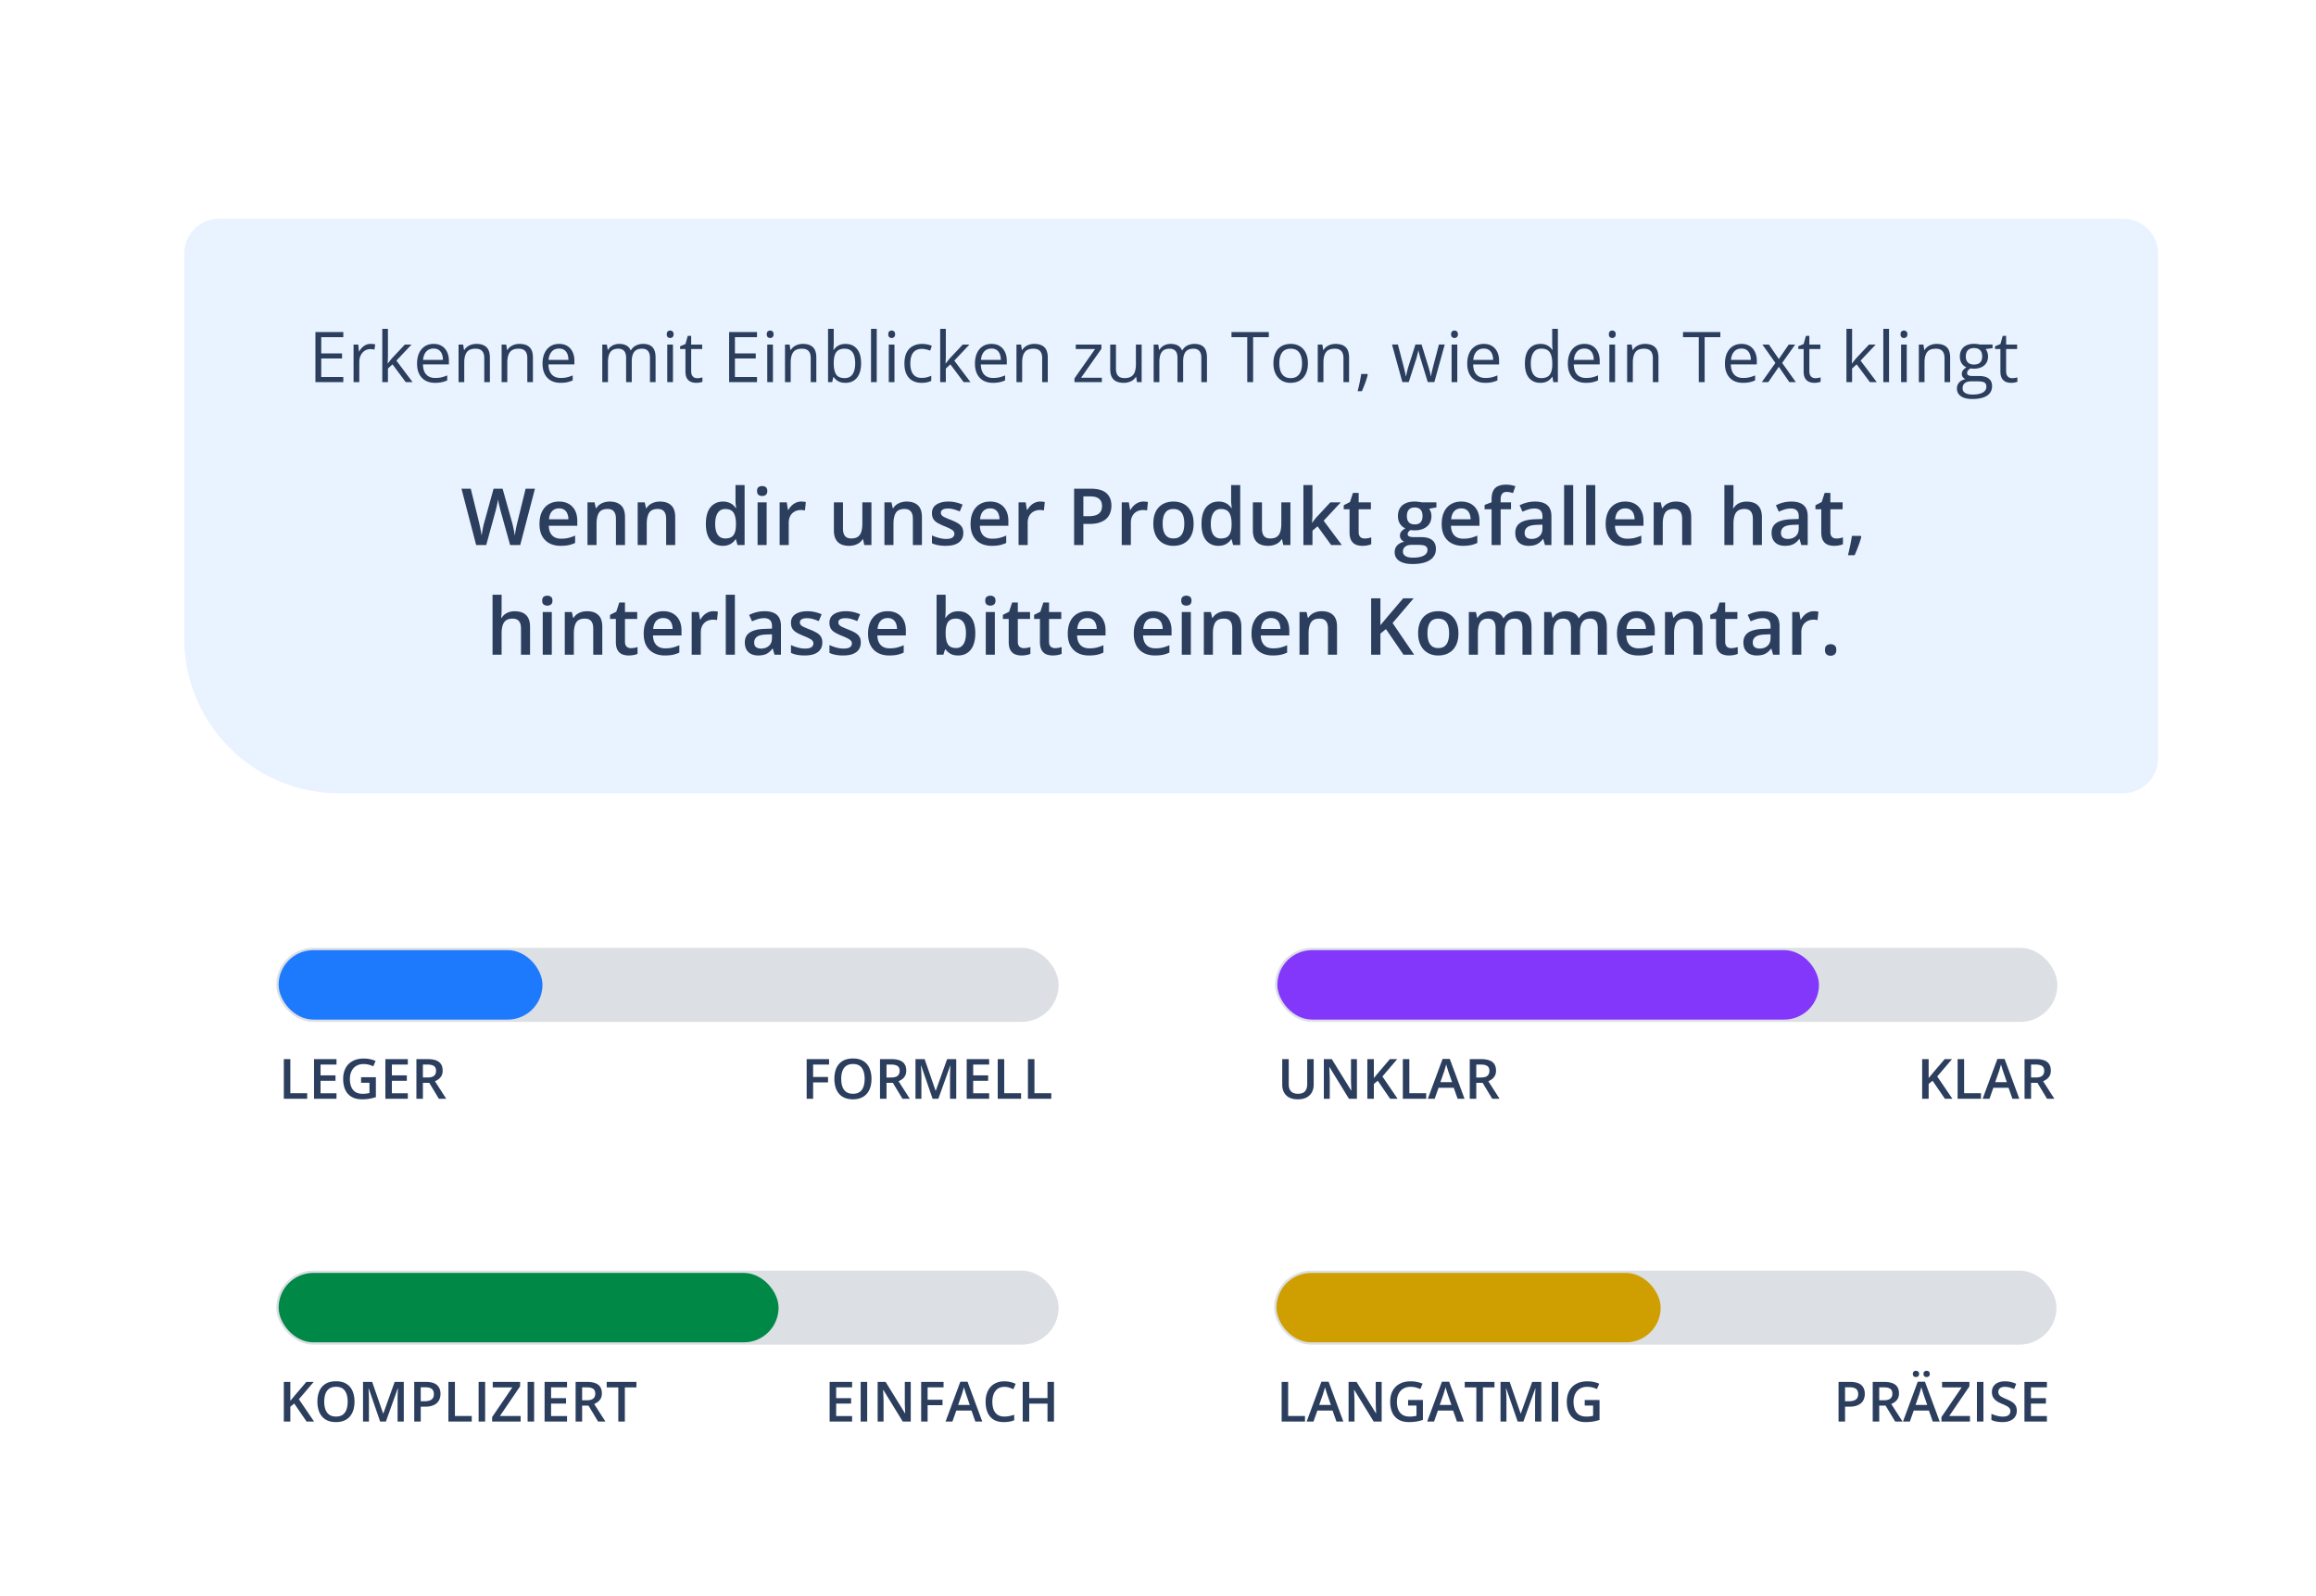 <svg width="528" height="364" fill="none" xmlns="http://www.w3.org/2000/svg"><g filter="url(#a)"><rect x="20" y="8" width="488" height="320" rx="16" fill="#fff"/><path d="M40 33.87a8 8 0 0 1 8-8h434a8 8 0 0 1 8 8v114.999a8 8 0 0 1-8 8H75.362c-19.53 0-35.362-15.832-35.362-35.362V33.869Z" fill="#E9F2FF"/><path d="M76.269 63.13h-6.36V51.708h6.36v1.172h-5.031v3.695h4.742v1.156h-4.742v4.227h5.031v1.172Zm6.227-8.719c.172 0 .351.01.539.031.187.016.354.04.5.07l-.164 1.204a4.025 4.025 0 0 0-.953-.117c-.344 0-.67.07-.977.21a2.316 2.316 0 0 0-.797.594c-.23.255-.409.565-.539.93-.13.36-.195.76-.195 1.203v4.594h-1.305v-8.563h1.078l.14 1.578h.055c.177-.317.391-.606.641-.867.25-.265.54-.476.867-.633a2.583 2.583 0 0 1 1.11-.234Zm3.945-3.437v6.312c0 .209-.008.464-.023.766-.016.297-.03.56-.04.789h.055c.11-.136.268-.336.477-.602.213-.265.393-.479.539-.64l2.844-3.032h1.523l-3.445 3.657 3.695 4.906h-1.563l-3.023-4.055-1.04.953v3.102h-1.288V50.974h1.289Zm10.414 3.437c.73 0 1.354.162 1.875.484.52.323.92.776 1.195 1.36.276.578.414 1.255.414 2.031v.805h-5.914c.016 1.005.266 1.77.75 2.297.485.526 1.167.789 2.047.789.542 0 1.021-.05 1.438-.149a7.922 7.922 0 0 0 1.297-.437v1.14a6.302 6.302 0 0 1-1.29.422 7.388 7.388 0 0 1-1.5.133c-.822 0-1.541-.166-2.156-.5a3.497 3.497 0 0 1-1.422-1.484c-.338-.651-.507-1.448-.507-2.39 0-.923.153-1.72.46-2.392.313-.677.75-1.197 1.313-1.562.568-.365 1.234-.547 2-.547Zm-.016 1.063c-.692 0-1.244.226-1.656.68-.411.452-.656 1.085-.734 1.898h4.531c-.005-.51-.086-.959-.242-1.344a1.886 1.886 0 0 0-.695-.906c-.313-.219-.714-.328-1.204-.328Zm9.758-1.063c1.016 0 1.784.25 2.305.75.521.495.781 1.292.781 2.39v5.579h-1.281v-5.492c0-.714-.164-1.248-.492-1.602-.323-.354-.821-.531-1.493-.531-.947 0-1.614.268-2 .805-.385.536-.578 1.315-.578 2.335v4.485h-1.297v-8.563h1.047l.196 1.235h.07c.182-.302.414-.555.695-.758.282-.208.597-.365.946-.469a3.66 3.66 0 0 1 1.101-.164Zm9.813 0c1.015 0 1.784.25 2.304.75.521.495.782 1.292.782 2.39v5.579h-1.282v-5.492c0-.714-.164-1.248-.492-1.602-.323-.354-.82-.531-1.492-.531-.948 0-1.615.268-2 .805-.385.536-.578 1.315-.578 2.335v4.485h-1.297v-8.563h1.047l.195 1.235h.07c.183-.302.415-.555.696-.758.281-.208.596-.365.945-.469.349-.11.716-.164 1.102-.164Zm9.054 0c.73 0 1.355.162 1.875.484.521.323.92.776 1.196 1.36.276.578.414 1.255.414 2.031v.805h-5.914c.015 1.005.265 1.77.75 2.297.484.526 1.166.789 2.047.789.541 0 1.02-.05 1.437-.149a7.915 7.915 0 0 0 1.297-.437v1.14a6.3 6.3 0 0 1-1.289.422 7.389 7.389 0 0 1-1.5.133c-.823 0-1.542-.166-2.156-.5a3.49 3.49 0 0 1-1.422-1.484c-.339-.651-.508-1.448-.508-2.39 0-.923.154-1.72.461-2.392.312-.677.75-1.197 1.312-1.562.568-.365 1.235-.547 2-.547Zm-.015 1.063c-.693 0-1.245.226-1.657.68-.411.452-.656 1.085-.734 1.898h4.531c-.005-.51-.086-.959-.242-1.344a1.889 1.889 0 0 0-.695-.906c-.313-.219-.714-.328-1.203-.328Zm19.156-1.063c.943 0 1.654.247 2.133.742.479.49.719 1.279.719 2.367v5.61h-1.282v-5.547c0-.693-.151-1.21-.453-1.555-.297-.349-.739-.523-1.328-.523-.828 0-1.43.24-1.805.719s-.562 1.184-.562 2.117v4.789h-1.289v-5.547c0-.463-.068-.849-.203-1.156a1.384 1.384 0 0 0-.594-.688c-.26-.156-.591-.234-.992-.234-.568 0-1.024.117-1.367.351-.344.235-.594.584-.75 1.047-.151.459-.227 1.024-.227 1.696v4.53h-1.297v-8.562h1.047l.195 1.211h.071c.171-.297.388-.547.648-.75a2.81 2.81 0 0 1 .875-.46 3.34 3.34 0 0 1 1.031-.157c.651 0 1.196.122 1.633.367.443.24.763.607.961 1.102h.07a2.653 2.653 0 0 1 1.157-1.102 3.545 3.545 0 0 1 1.609-.367Zm6.812.156v8.563h-1.296v-8.563h1.296Zm-.632-3.203c.213 0 .396.07.547.211.156.136.234.35.234.64 0 .287-.078.5-.234.641a.775.775 0 0 1-.547.211.795.795 0 0 1-.563-.21c-.146-.141-.219-.355-.219-.641 0-.292.073-.505.219-.64a.795.795 0 0 1 .563-.212Zm6.148 10.86c.214 0 .432-.019.656-.055.224-.036.407-.08.547-.133v1.008a2.744 2.744 0 0 1-.633.172c-.265.047-.526.07-.781.07-.453 0-.864-.078-1.234-.234a1.912 1.912 0 0 1-.891-.813c-.219-.38-.328-.906-.328-1.578v-5.078h-1.219v-.633l1.227-.508.515-1.859h.782v1.984h2.508v1.016h-2.508v5.04c0 .535.122.937.367 1.202.25.266.581.399.992.399Zm13.649.906h-6.36V51.708h6.36v1.172h-5.032v3.695h4.742v1.156h-4.742v4.227h5.032v1.172Zm3.632-8.563v8.563h-1.297v-8.563h1.297Zm-.632-3.203c.213 0 .395.07.546.211.157.136.235.35.235.64 0 .287-.078.5-.235.641a.772.772 0 0 1-.546.211.795.795 0 0 1-.563-.21c-.146-.141-.219-.355-.219-.641 0-.292.073-.505.219-.64a.795.795 0 0 1 .563-.212Zm7.437 3.047c1.016 0 1.784.25 2.305.75.521.495.781 1.292.781 2.39v5.579h-1.281v-5.492c0-.714-.164-1.248-.492-1.602-.323-.354-.821-.531-1.493-.531-.948 0-1.614.268-2 .805-.385.536-.578 1.315-.578 2.335v4.485h-1.297v-8.563h1.047l.196 1.235h.07c.182-.302.414-.555.695-.758.281-.208.597-.365.945-.469.349-.11.717-.164 1.102-.164Zm7.055-3.437v3.039c0 .349-.011.687-.032 1.015-.015.328-.028.584-.039.766h.071c.234-.386.573-.711 1.015-.977.443-.265 1.008-.398 1.696-.398 1.073 0 1.927.372 2.562 1.117.641.74.961 1.841.961 3.305 0 .963-.146 1.776-.437 2.437-.292.662-.704 1.162-1.235 1.5-.531.339-1.159.508-1.883.508-.677 0-1.234-.125-1.671-.375-.433-.255-.766-.565-1-.93h-.102l-.266 1.149h-.937V50.974h1.297Zm2.5 4.53c-.62 0-1.112.123-1.477.368-.364.24-.627.604-.789 1.094-.156.484-.234 1.099-.234 1.844v.07c0 1.078.179 1.903.539 2.476.359.568 1.013.852 1.961.852.797 0 1.393-.292 1.789-.875.401-.583.601-1.417.601-2.5 0-1.104-.198-1.935-.593-2.492-.391-.558-.99-.836-1.797-.836Zm7.304 7.626h-1.304V50.974h1.304V63.13Zm4.039-8.563v8.563h-1.296v-8.563h1.296Zm-.632-3.203c.213 0 .396.07.547.211.156.136.234.35.234.64 0 .287-.078.5-.234.641a.775.775 0 0 1-.547.211.795.795 0 0 1-.563-.21c-.146-.141-.219-.355-.219-.641 0-.292.073-.505.219-.64a.795.795 0 0 1 .563-.212Zm6.812 11.922c-.771 0-1.45-.159-2.039-.476-.588-.318-1.047-.803-1.375-1.454-.328-.65-.492-1.47-.492-2.46 0-1.037.172-1.883.516-2.54.349-.661.828-1.15 1.437-1.468.609-.318 1.302-.477 2.078-.477.427 0 .839.044 1.235.133.401.083.729.19.984.32l-.391 1.086a6.686 6.686 0 0 0-.906-.281 3.994 3.994 0 0 0-.953-.125c-.594 0-1.089.128-1.484.383-.391.255-.685.63-.883 1.125-.193.495-.289 1.104-.289 1.828 0 .693.093 1.284.281 1.773.193.49.476.865.851 1.125.381.255.855.383 1.422.383.453 0 .862-.047 1.227-.14a7.1 7.1 0 0 0 .992-.344v1.156a4.013 4.013 0 0 1-.961.336 5.785 5.785 0 0 1-1.25.117Zm5.531-12.312v6.312c0 .209-.007.464-.023.766-.016.297-.029.56-.039.789h.055c.109-.136.268-.336.476-.602.214-.265.393-.479.539-.64l2.844-3.032h1.523l-3.445 3.657 3.695 4.906h-1.562l-3.024-4.055-1.039.953v3.102h-1.289V50.974h1.289Zm10.414 3.437c.73 0 1.355.162 1.875.484.521.323.92.776 1.196 1.36.276.578.414 1.255.414 2.031v.805h-5.914c.015 1.005.265 1.77.75 2.297.484.526 1.166.789 2.047.789.541 0 1.021-.05 1.437-.149a7.915 7.915 0 0 0 1.297-.437v1.14a6.3 6.3 0 0 1-1.289.422 7.389 7.389 0 0 1-1.5.133c-.823 0-1.542-.166-2.156-.5a3.49 3.49 0 0 1-1.422-1.484c-.339-.651-.508-1.448-.508-2.39 0-.923.154-1.72.461-2.392.312-.677.75-1.197 1.312-1.562.568-.365 1.235-.547 2-.547Zm-.015 1.063c-.693 0-1.245.226-1.656.68-.412.452-.657 1.085-.735 1.898h4.531c-.005-.51-.085-.959-.242-1.344a1.889 1.889 0 0 0-.695-.906c-.313-.219-.714-.328-1.203-.328Zm9.758-1.063c1.015 0 1.784.25 2.304.75.521.495.782 1.292.782 2.39v5.579h-1.282v-5.492c0-.714-.164-1.248-.492-1.602-.323-.354-.82-.531-1.492-.531-.948 0-1.615.268-2 .805-.385.536-.578 1.315-.578 2.335v4.485h-1.297v-8.563h1.047l.195 1.235h.07c.183-.302.415-.555.696-.758.281-.208.596-.365.945-.469.349-.11.716-.164 1.102-.164Zm15.414 8.719h-6.242v-.86l4.695-6.687h-4.399v-1.016h5.844v.961l-4.633 6.594h4.735v1.008Zm9.07-8.563v8.563h-1.062l-.188-1.203h-.07a2.494 2.494 0 0 1-.688.75 2.984 2.984 0 0 1-.953.453 3.887 3.887 0 0 1-1.117.156c-.677 0-1.245-.11-1.703-.328a2.203 2.203 0 0 1-1.039-1.016c-.229-.458-.344-1.047-.344-1.765v-5.61h1.312v5.516c0 .714.162 1.247.485 1.602.323.348.815.523 1.476.523.636 0 1.141-.12 1.516-.36.38-.239.654-.59.82-1.054.167-.469.25-1.042.25-1.719v-4.508h1.305Zm12.039-.156c.943 0 1.654.247 2.133.742.479.49.719 1.279.719 2.367v5.61h-1.282v-5.547c0-.693-.151-1.21-.453-1.555-.297-.349-.739-.523-1.328-.523-.828 0-1.43.24-1.805.719s-.562 1.184-.562 2.117v4.789h-1.289v-5.547c0-.463-.068-.849-.203-1.156a1.38 1.38 0 0 0-.594-.688c-.26-.156-.591-.234-.992-.234-.568 0-1.024.117-1.367.351-.344.235-.594.584-.75 1.047-.151.459-.227 1.024-.227 1.696v4.53h-1.297v-8.562h1.047l.195 1.211h.071c.172-.297.388-.547.648-.75a2.82 2.82 0 0 1 .875-.46 3.34 3.34 0 0 1 1.031-.157c.651 0 1.196.122 1.633.367.443.24.763.607.961 1.102h.07a2.653 2.653 0 0 1 1.157-1.102 3.545 3.545 0 0 1 1.609-.367Zm13.375 8.719h-1.336V52.88h-3.594v-1.172h8.508v1.172h-3.578v10.25Zm12.492-4.297c0 .703-.091 1.33-.273 1.883a3.85 3.85 0 0 1-.789 1.398c-.344.38-.761.672-1.25.875-.485.198-1.034.297-1.649.297a4.093 4.093 0 0 1-1.578-.297 3.56 3.56 0 0 1-1.234-.875 4.044 4.044 0 0 1-.805-1.398c-.187-.552-.281-1.18-.281-1.883 0-.938.159-1.734.476-2.39.318-.662.771-1.165 1.36-1.508.594-.35 1.299-.524 2.117-.524.781 0 1.464.175 2.047.524.588.348 1.044.854 1.367 1.515.328.656.492 1.45.492 2.383Zm-6.515 0c0 .688.091 1.284.273 1.79.182.504.464.895.844 1.17.38.277.87.415 1.469.415.593 0 1.08-.138 1.461-.414.385-.276.669-.667.851-1.172.182-.505.274-1.102.274-1.789 0-.682-.092-1.27-.274-1.766-.182-.5-.463-.885-.844-1.156-.38-.27-.872-.406-1.476-.406-.891 0-1.544.294-1.961.883-.412.588-.617 1.403-.617 2.445Zm12.812-4.422c1.016 0 1.784.25 2.305.75.521.495.781 1.292.781 2.39v5.579h-1.281v-5.492c0-.714-.164-1.248-.492-1.602-.323-.354-.821-.531-1.493-.531-.947 0-1.614.268-2 .805-.385.536-.578 1.315-.578 2.335v4.485h-1.297v-8.563h1.047l.196 1.235h.07c.182-.302.414-.555.695-.758.282-.208.597-.365.946-.469a3.66 3.66 0 0 1 1.101-.164Zm7.242 6.86.102.18c-.094.38-.214.786-.359 1.218-.141.432-.297.864-.469 1.297a22.12 22.12 0 0 1-.508 1.226h-.969a38.65 38.65 0 0 0 .602-2.68c.088-.452.159-.867.211-1.242h1.39Zm13.782 1.843-1.524-4.984a54.938 54.938 0 0 1-.195-.625l-.164-.594c-.047-.193-.091-.37-.133-.531l-.094-.43h-.054c-.021.12-.05.263-.086.43-.037.161-.081.338-.133.531-.047.193-.099.396-.156.61-.058.208-.123.419-.196.632l-1.594 4.961h-1.46l-2.36-8.562h1.344l1.234 4.726c.084.313.162.623.235.93.078.302.143.589.195.86.057.265.099.497.125.695h.062c.032-.13.066-.287.102-.47l.133-.577a22.134 22.134 0 0 1 .336-1.203l1.578-4.961h1.398l1.524 4.953c.078.25.153.51.226.781.078.271.149.534.211.79.063.25.107.473.133.671h.063c.02-.177.06-.396.117-.656.057-.26.122-.547.195-.86.078-.312.159-.63.242-.953l1.25-4.726h1.321l-2.368 8.562h-1.507Zm6.734-8.547v8.563h-1.297v-8.563h1.297Zm-.633-3.203c.214 0 .396.07.547.211.156.136.234.35.234.64 0 .287-.078.5-.234.641a.773.773 0 0 1-.547.211.792.792 0 0 1-.562-.21c-.146-.141-.219-.355-.219-.641 0-.292.073-.505.219-.64a.793.793 0 0 1 .562-.212Zm6.68 3.047c.729 0 1.354.162 1.875.484.521.323.919.776 1.195 1.36.276.578.414 1.255.414 2.031v.805h-5.914c.016 1.005.266 1.77.75 2.297.485.526 1.167.789 2.047.789.542 0 1.021-.05 1.438-.149a7.905 7.905 0 0 0 1.296-.437v1.14a6.3 6.3 0 0 1-1.289.422 7.389 7.389 0 0 1-1.5.133c-.823 0-1.541-.166-2.156-.5a3.502 3.502 0 0 1-1.422-1.484c-.338-.651-.508-1.448-.508-2.39 0-.923.154-1.72.461-2.392.313-.677.75-1.197 1.313-1.562.568-.365 1.234-.547 2-.547Zm-.016 1.063c-.692 0-1.245.226-1.656.68-.411.452-.656 1.085-.734 1.898h4.531c-.005-.51-.086-.959-.242-1.344a1.884 1.884 0 0 0-.696-.906c-.312-.219-.713-.328-1.203-.328Zm12.906 7.812c-1.083 0-1.942-.37-2.578-1.11-.63-.739-.945-1.838-.945-3.296 0-1.474.323-2.586.969-3.336.646-.755 1.505-1.133 2.578-1.133.453 0 .849.06 1.187.18a2.94 2.94 0 0 1 1.493 1.164h.093a14.362 14.362 0 0 1-.093-1.352v-3.43h1.296V63.13h-1.046l-.196-1.219h-.054a2.993 2.993 0 0 1-1.5 1.195c-.339.12-.74.18-1.204.18Zm.204-1.078c.916 0 1.565-.26 1.945-.781.38-.521.57-1.294.57-2.32v-.235c0-1.089-.182-1.924-.547-2.508-.359-.583-1.015-.875-1.968-.875-.797 0-1.394.308-1.789.922-.396.61-.594 1.443-.594 2.5 0 1.052.195 1.865.586 2.438.396.573.995.859 1.797.859Zm9.843-7.797c.73 0 1.355.162 1.875.484.521.323.92.776 1.196 1.36.276.578.414 1.255.414 2.031v.805h-5.914c.015 1.005.265 1.77.75 2.297.484.526 1.166.789 2.047.789.541 0 1.02-.05 1.437-.149a7.915 7.915 0 0 0 1.297-.437v1.14a6.3 6.3 0 0 1-1.289.422 7.389 7.389 0 0 1-1.5.133c-.823 0-1.542-.166-2.156-.5a3.49 3.49 0 0 1-1.422-1.484c-.339-.651-.508-1.448-.508-2.39 0-.923.154-1.72.461-2.392.312-.677.75-1.197 1.312-1.562.568-.365 1.235-.547 2-.547Zm-.015 1.063c-.693 0-1.245.226-1.657.68-.411.452-.656 1.085-.734 1.898h4.531c-.005-.51-.086-.959-.242-1.344a1.889 1.889 0 0 0-.695-.906c-.313-.219-.714-.328-1.203-.328Zm7-.907v8.563h-1.297v-8.563h1.297Zm-.633-3.203c.213 0 .396.07.547.211.156.136.234.35.234.64 0 .287-.078.5-.234.641a.775.775 0 0 1-.547.211.795.795 0 0 1-.563-.21c-.145-.141-.218-.355-.218-.641 0-.292.073-.505.218-.64a.795.795 0 0 1 .563-.212Zm7.437 3.047c1.016 0 1.784.25 2.305.75.521.495.781 1.292.781 2.39v5.579h-1.281v-5.492c0-.714-.164-1.248-.492-1.602-.323-.354-.82-.531-1.492-.531-.948 0-1.615.268-2 .805-.386.536-.578 1.315-.578 2.335v4.485h-1.297v-8.563h1.047l.195 1.235h.07a2.55 2.55 0 0 1 .696-.758c.281-.208.596-.365.945-.469a3.66 3.66 0 0 1 1.101-.164Zm13.618 8.719h-1.336V52.88h-3.594v-1.172h8.508v1.172h-3.578v10.25Zm8.406-8.719c.729 0 1.354.162 1.875.484.521.323.919.776 1.195 1.36.276.578.414 1.255.414 2.031v.805h-5.914c.016 1.005.266 1.77.75 2.297.485.526 1.167.789 2.047.789.542 0 1.021-.05 1.438-.149a7.905 7.905 0 0 0 1.296-.437v1.14a6.3 6.3 0 0 1-1.289.422 7.389 7.389 0 0 1-1.5.133c-.823 0-1.541-.166-2.156-.5a3.502 3.502 0 0 1-1.422-1.484c-.338-.651-.508-1.448-.508-2.39 0-.923.154-1.72.461-2.392.313-.677.75-1.197 1.313-1.562.568-.365 1.234-.547 2-.547Zm-.016 1.063c-.692 0-1.245.226-1.656.68-.411.452-.656 1.085-.734 1.898h4.531c-.005-.51-.086-.959-.242-1.344a1.884 1.884 0 0 0-.696-.906c-.312-.219-.713-.328-1.203-.328Zm7.742 3.273-2.961-4.18h1.485l2.258 3.297 2.25-3.297h1.468l-2.961 4.18 3.125 4.383h-1.484l-2.398-3.492-2.414 3.492h-1.469l3.101-4.383Zm9.102 3.477c.214 0 .432-.019.656-.055.224-.036.406-.08.547-.133v1.008a2.744 2.744 0 0 1-.633.172c-.265.047-.526.07-.781.07-.453 0-.865-.078-1.234-.234a1.912 1.912 0 0 1-.891-.813c-.219-.38-.328-.906-.328-1.578v-5.078h-1.219v-.633l1.227-.508.515-1.859h.782v1.984h2.507v1.016h-2.507v5.04c0 .535.122.937.367 1.202.25.266.581.399.992.399Zm8.383-11.25v6.312c0 .209-.008.464-.024.766l-.039.789h.055c.109-.136.268-.336.477-.602.213-.265.393-.479.539-.64l2.843-3.032h1.524l-3.446 3.657 3.696 4.906H424.3l-3.023-4.055-1.039.953v3.102h-1.289V50.974h1.289Zm8.422 12.156h-1.305V50.974h1.305V63.13Zm4.039-8.563v8.563h-1.297v-8.563h1.297Zm-.633-3.203c.213 0 .396.07.547.211.156.136.234.35.234.64 0 .287-.078.5-.234.641a.775.775 0 0 1-.547.211.795.795 0 0 1-.563-.21c-.145-.141-.218-.355-.218-.641 0-.292.073-.505.218-.64a.795.795 0 0 1 .563-.212Zm7.437 3.047c1.016 0 1.784.25 2.305.75.521.495.781 1.292.781 2.39v5.579h-1.281v-5.492c0-.714-.164-1.248-.492-1.602-.323-.354-.82-.531-1.492-.531-.948 0-1.615.268-2 .805-.386.536-.578 1.315-.578 2.335v4.485h-1.297v-8.563h1.047l.195 1.235h.07a2.55 2.55 0 0 1 .696-.758c.281-.208.596-.365.945-.469a3.66 3.66 0 0 1 1.101-.164Zm8.149 12.563c-1.125 0-1.992-.211-2.602-.633-.609-.417-.914-1.003-.914-1.758 0-.537.17-.995.508-1.375.344-.38.818-.633 1.422-.758a1.553 1.553 0 0 1-.578-.469 1.168 1.168 0 0 1-.235-.718c0-.313.086-.586.258-.82.177-.24.446-.47.805-.688a2.339 2.339 0 0 1-1.094-.922c-.276-.438-.414-.945-.414-1.523 0-.615.128-1.139.383-1.57a2.47 2.47 0 0 1 1.109-1c.485-.23 1.071-.345 1.758-.345.151 0 .302.008.453.024.156.01.305.029.446.055.14.02.263.047.367.078h2.937v.836l-1.578.195a2.775 2.775 0 0 1 .547 1.688c0 .854-.289 1.533-.867 2.039-.578.5-1.373.75-2.383.75-.24 0-.484-.021-.734-.063-.256.14-.451.297-.586.469a.952.952 0 0 0-.196.594c0 .166.05.299.149.398a.962.962 0 0 0 .445.219c.193.041.425.062.695.062h1.508c.933 0 1.646.196 2.141.586.5.39.75.961.75 1.711 0 .948-.386 1.675-1.156 2.18-.771.505-1.886.758-3.344.758Zm.039-1.016c.708 0 1.294-.073 1.758-.219.468-.14.817-.346 1.047-.617.234-.266.351-.583.351-.953 0-.344-.078-.604-.234-.781-.156-.172-.386-.287-.688-.344a5.578 5.578 0 0 0-1.109-.094h-1.484c-.386 0-.722.06-1.008.18-.287.12-.508.297-.664.531-.151.234-.227.526-.227.875 0 .464.195.815.586 1.055.391.245.948.367 1.672.367Zm.336-6.844c.62 0 1.086-.156 1.398-.468.313-.313.469-.769.469-1.368 0-.64-.159-1.12-.477-1.437-.317-.323-.786-.485-1.406-.485-.594 0-1.052.167-1.375.5-.317.329-.476.81-.476 1.446 0 .583.161 1.031.484 1.343.323.313.784.47 1.383.47Zm8.687 3.11c.214 0 .433-.019.657-.055.224-.036.406-.08.546-.133v1.008a2.734 2.734 0 0 1-.632.172c-.266.047-.526.07-.782.07-.453 0-.864-.078-1.234-.234a1.912 1.912 0 0 1-.891-.813c-.218-.38-.328-.906-.328-1.578v-5.078h-1.218v-.633l1.226-.508.516-1.859h.781v1.984h2.508v1.016h-2.508v5.04c0 .535.122.937.367 1.202.25.266.581.399.992.399ZM119.958 87.426l-3.358 12.849h-2.303l-2.144-7.699c-.053-.187-.111-.41-.176-.668a79.67 79.67 0 0 1-.193-.79c-.059-.27-.112-.516-.159-.74a14.3 14.3 0 0 1-.087-.526 6.21 6.21 0 0 1-.08.518c-.041.223-.09.469-.149.738-.053.264-.111.528-.176.791-.064.258-.123.487-.175.686l-2.11 7.69h-2.294l-3.348-12.85h2.118l1.854 7.533c.059.24.117.501.176.782.064.276.123.554.176.835a27.342 27.342 0 0 1 .272 1.547 40.96 40.96 0 0 1 .264-1.573c.059-.287.117-.563.176-.826.064-.264.129-.501.193-.712l2.092-7.585h2.056l2.136 7.611c.065.217.126.46.185.73a28.357 28.357 0 0 1 .457 2.355c.041-.287.094-.615.158-.984a29.33 29.33 0 0 1 .466-2.18l1.846-7.532h2.127Zm5.484 2.935c.867 0 1.611.179 2.232.536a3.593 3.593 0 0 1 1.433 1.521c.334.656.501 1.441.501 2.355v1.108h-6.495c.023.943.275 1.67.756 2.18.486.51 1.166.764 2.039.764.621 0 1.177-.058 1.67-.176a9.287 9.287 0 0 0 1.538-.536v1.679a6.69 6.69 0 0 1-1.486.501c-.504.105-1.107.158-1.81.158-.955 0-1.796-.184-2.523-.553a4.053 4.053 0 0 1-1.696-1.67c-.404-.739-.606-1.656-.606-2.751 0-1.09.184-2.016.553-2.778.369-.761.888-1.342 1.556-1.74.668-.398 1.447-.598 2.338-.598Zm0 1.556c-.65 0-1.178.21-1.582.633-.399.422-.633 1.04-.703 1.854h4.429a3.376 3.376 0 0 0-.246-1.292 1.868 1.868 0 0 0-.703-.879c-.31-.21-.709-.316-1.195-.316Zm11.566-1.556c1.096 0 1.949.284 2.558.853.615.562.923 1.468.923 2.716v6.345h-2.066v-5.959c0-.755-.155-1.32-.465-1.696-.311-.38-.791-.571-1.442-.571-.943 0-1.599.29-1.969.87-.363.58-.545 1.42-.545 2.522v4.834h-2.065v-9.73h1.608l.29 1.32h.115c.211-.34.471-.619.782-.836.316-.222.668-.39 1.055-.5a4.449 4.449 0 0 1 1.221-.168Zm11.444 0c1.095 0 1.948.284 2.557.853.616.562.923 1.468.923 2.716v6.345h-2.065v-5.959c0-.755-.156-1.32-.466-1.696-.311-.38-.791-.571-1.442-.571-.943 0-1.599.29-1.968.87-.364.58-.545 1.42-.545 2.522v4.834h-2.066v-9.73h1.609l.29 1.32h.114c.211-.34.472-.619.782-.836.317-.222.668-.39 1.055-.5.393-.112.8-.168 1.222-.168Zm14.317 10.09c-1.16 0-2.092-.422-2.795-1.265-.697-.85-1.046-2.101-1.046-3.753 0-1.67.355-2.933 1.064-3.789.715-.855 1.655-1.283 2.821-1.283.492 0 .923.068 1.292.203.369.128.686.304.949.527.27.223.498.472.686.747h.096a22.201 22.201 0 0 1-.105-.782 9.569 9.569 0 0 1-.053-.958V86.6h2.074v13.675h-1.617l-.369-1.327h-.088a3.105 3.105 0 0 1-1.617 1.3c-.363.136-.794.203-1.292.203Zm.58-1.678c.885 0 1.509-.255 1.872-.765.363-.51.551-1.275.563-2.294v-.273c0-1.09-.176-1.924-.528-2.505-.351-.585-.993-.878-1.924-.878-.745 0-1.313.301-1.706.905-.386.598-.58 1.433-.58 2.505 0 1.072.194 1.892.58 2.46.393.563.967.844 1.723.844Zm9.431-8.227v9.729h-2.066v-9.73h2.066Zm-1.02-3.727c.317 0 .589.085.818.255.234.17.351.463.351.88 0 .41-.117.702-.351.878-.229.17-.501.255-.818.255a1.36 1.36 0 0 1-.835-.255c-.222-.176-.334-.469-.334-.879 0-.416.112-.709.334-.879.229-.17.507-.255.835-.255Zm8.912 3.542a5.936 5.936 0 0 1 1.037.097l-.193 1.934a2.6 2.6 0 0 0-.457-.08 4.814 4.814 0 0 0-.475-.026c-.369 0-.72.062-1.054.185-.334.117-.63.298-.888.545-.258.24-.46.542-.606.905-.147.363-.22.785-.22 1.265v5.089h-2.074v-9.73h1.617l.281 1.715h.097c.193-.346.433-.662.721-.95.287-.287.615-.515.984-.685a2.861 2.861 0 0 1 1.23-.264Zm15.996.185v9.729h-1.626l-.281-1.31h-.114a2.806 2.806 0 0 1-.782.836 3.446 3.446 0 0 1-1.055.483 4.372 4.372 0 0 1-1.222.167c-.732 0-1.359-.123-1.88-.369a2.61 2.61 0 0 1-1.187-1.16c-.275-.522-.413-1.195-.413-2.022v-6.354h2.074v5.968c0 .755.152 1.321.457 1.696.311.375.791.563 1.442.563.627 0 1.125-.13 1.494-.387.369-.258.63-.639.782-1.143.158-.504.237-1.122.237-1.854v-4.843h2.074Zm8.034-.185c1.095 0 1.948.284 2.557.853.616.562.923 1.468.923 2.716v6.345h-2.065v-5.959c0-.755-.156-1.32-.466-1.696-.311-.38-.791-.571-1.442-.571-.943 0-1.599.29-1.968.87-.364.58-.545 1.42-.545 2.522v4.834h-2.066v-9.73h1.609l.29 1.32h.114c.211-.34.472-.619.782-.836.317-.222.668-.39 1.055-.5.393-.112.8-.168 1.222-.168Zm12.911 7.137c0 .639-.155 1.178-.466 1.617-.311.44-.765.774-1.362 1.002-.592.223-1.319.334-2.18.334a9.03 9.03 0 0 1-1.758-.149 6.024 6.024 0 0 1-1.38-.44v-1.784c.463.217.982.404 1.556.563.58.158 1.128.237 1.644.237.679 0 1.168-.106 1.467-.317.299-.216.449-.503.449-.86a.914.914 0 0 0-.185-.563c-.117-.17-.34-.343-.668-.519-.322-.181-.797-.398-1.424-.65a11.898 11.898 0 0 1-1.556-.738c-.421-.247-.741-.542-.958-.888-.216-.352-.325-.8-.325-1.345 0-.861.34-1.515 1.02-1.96.685-.451 1.591-.677 2.716-.677.597 0 1.16.062 1.687.185a8.04 8.04 0 0 1 1.565.518l-.651 1.556a9.73 9.73 0 0 0-1.327-.475 4.753 4.753 0 0 0-1.345-.193c-.533 0-.94.082-1.221.246-.276.164-.413.399-.413.703 0 .229.067.422.202.58.134.159.366.317.694.475.334.158.797.355 1.389.589.58.223 1.081.457 1.503.703.427.24.756.536.984.888.229.351.343.805.343 1.362Zm6.108-7.137c.867 0 1.612.179 2.233.536a3.591 3.591 0 0 1 1.432 1.521c.334.656.501 1.441.501 2.355v1.108h-6.495c.024.943.275 1.67.756 2.18.486.51 1.166.764 2.039.764.621 0 1.178-.058 1.67-.176a9.255 9.255 0 0 0 1.538-.536v1.679a6.665 6.665 0 0 1-1.485.501c-.504.105-1.108.158-1.811.158-.955 0-1.796-.184-2.522-.553a4.055 4.055 0 0 1-1.697-1.67c-.404-.739-.606-1.656-.606-2.751 0-1.09.184-2.016.554-2.778.369-.761.887-1.342 1.555-1.74.668-.398 1.448-.598 2.338-.598Zm0 1.556c-.65 0-1.178.21-1.582.633-.398.422-.633 1.04-.703 1.854h4.43a3.414 3.414 0 0 0-.246-1.292 1.88 1.88 0 0 0-.703-.879c-.311-.21-.709-.316-1.196-.316Zm11.426-1.556a5.936 5.936 0 0 1 1.037.097l-.193 1.934a2.618 2.618 0 0 0-.457-.08 4.814 4.814 0 0 0-.475-.026 3.03 3.03 0 0 0-1.055.185 2.493 2.493 0 0 0-1.494 1.45c-.146.363-.219.785-.219 1.265v5.089h-2.075v-9.73h1.617l.282 1.715h.096c.194-.346.434-.662.721-.95a3.37 3.37 0 0 1 .985-.685 2.861 2.861 0 0 1 1.23-.264Zm11.461-2.935c1.658 0 2.868.34 3.63 1.02.762.679 1.142 1.631 1.142 2.856 0 .556-.088 1.087-.263 1.59-.17.499-.451.941-.844 1.328-.393.38-.911.682-1.556.905-.638.223-1.426.334-2.364.334h-1.371v4.816h-2.109v-12.85h3.735Zm-.141 1.749h-1.485V93.7h1.151c.662 0 1.225-.076 1.688-.228.463-.159.814-.408 1.054-.747.241-.34.361-.788.361-1.345 0-.744-.226-1.298-.677-1.661-.445-.364-1.142-.545-2.092-.545Zm12.2 1.186a5.953 5.953 0 0 1 1.037.097l-.194 1.934a2.6 2.6 0 0 0-.457-.08 4.811 4.811 0 0 0-.474-.026c-.37 0-.721.062-1.055.185-.334.117-.63.298-.888.545-.258.24-.46.542-.606.905-.147.363-.22.785-.22 1.265v5.089h-2.074v-9.73h1.617l.281 1.715h.097c.193-.346.434-.662.721-.95.287-.287.615-.515.984-.685a2.863 2.863 0 0 1 1.231-.264Zm11.452 5.028c0 .808-.106 1.526-.317 2.153a4.304 4.304 0 0 1-.923 1.59c-.404.428-.89.757-1.459.985-.568.223-1.21.334-1.924.334a4.894 4.894 0 0 1-1.837-.334 4.195 4.195 0 0 1-1.451-.984 4.521 4.521 0 0 1-.94-1.591c-.223-.627-.334-1.345-.334-2.153 0-1.073.185-1.98.554-2.725.375-.75.908-1.321 1.599-1.714.692-.392 1.515-.589 2.47-.589.897 0 1.688.197 2.373.59.686.392 1.222.963 1.609 1.713.386.75.58 1.658.58 2.725Zm-7.058 0c0 .709.085 1.315.255 1.819.176.504.445.89.809 1.16.363.264.832.396 1.406.396s1.043-.132 1.406-.396c.363-.27.63-.656.8-1.16.17-.504.255-1.11.255-1.82 0-.708-.085-1.309-.255-1.801-.17-.498-.437-.876-.8-1.134-.363-.264-.835-.395-1.415-.395-.855 0-1.48.287-1.872.86-.393.575-.589 1.398-.589 2.47Zm12.7 5.062c-1.16 0-2.092-.422-2.795-1.265-.697-.85-1.046-2.101-1.046-3.753 0-1.67.355-2.933 1.064-3.789.715-.855 1.655-1.283 2.821-1.283.492 0 .923.068 1.292.203.369.128.686.304.949.527.27.223.498.472.686.747h.097c-.03-.182-.065-.442-.106-.782a9.569 9.569 0 0 1-.053-.958V86.6h2.075v13.675h-1.618l-.369-1.327h-.088a3.105 3.105 0 0 1-1.617 1.3c-.363.136-.794.203-1.292.203Zm.58-1.678c.885 0 1.509-.255 1.872-.765.364-.51.551-1.275.563-2.294v-.273c0-1.09-.176-1.924-.527-2.505-.352-.585-.994-.878-1.925-.878-.744 0-1.313.301-1.705.905-.387.598-.58 1.433-.58 2.505 0 1.072.193 1.892.58 2.46.392.563.966.844 1.722.844Zm15.847-8.227v9.729h-1.626l-.281-1.31h-.114a2.81 2.81 0 0 1-.783.836 3.44 3.44 0 0 1-1.054.483 4.372 4.372 0 0 1-1.222.167c-.733 0-1.359-.123-1.881-.369a2.607 2.607 0 0 1-1.186-1.16c-.276-.522-.414-1.195-.414-2.022v-6.354h2.075v5.968c0 .755.152 1.321.457 1.696.31.375.791.563 1.441.563.627 0 1.125-.13 1.494-.387.369-.258.63-.639.782-1.143.159-.504.238-1.122.238-1.854v-4.843h2.074Zm5.027-3.946v6.609c0 .299-.011.627-.035.984-.023.352-.047.683-.07.993h.044c.152-.205.334-.445.545-.72.217-.276.422-.516.615-.72l2.971-3.2h2.373l-3.894 4.183 4.149 5.546h-2.426l-3.112-4.271-1.16.993v3.278h-2.065V86.6h2.065Zm11.874 12.181c.27 0 .536-.023.8-.07.264-.053.504-.114.721-.185v1.565a4.422 4.422 0 0 1-.888.255c-.363.07-.741.105-1.134.105-.55 0-1.046-.091-1.485-.272-.439-.188-.788-.507-1.046-.958-.258-.452-.387-1.076-.387-1.872v-5.23h-1.327v-.923l1.424-.73.677-2.082h1.301v2.162h2.786v1.573h-2.786v5.203c0 .492.123.859.369 1.099s.571.36.975.36Zm10.952 5.819c-1.319 0-2.33-.238-3.033-.712-.703-.475-1.054-1.14-1.054-1.995 0-.598.187-1.105.562-1.521.375-.41.911-.694 1.609-.853a1.79 1.79 0 0 1-.686-.544 1.363 1.363 0 0 1-.281-.835c0-.364.102-.674.307-.932.205-.258.513-.507.923-.747a2.676 2.676 0 0 1-1.23-1.055c-.305-.492-.457-1.07-.457-1.731 0-.703.149-1.301.448-1.793.299-.498.735-.876 1.309-1.134.575-.264 1.269-.395 2.084-.395.175 0 .366.011.571.035.211.017.404.04.58.07.182.023.319.05.413.08h3.366v1.15l-1.652.308a2.897 2.897 0 0 1 .518 1.688c0 1.007-.348 1.801-1.046 2.381-.691.575-1.646.862-2.865.862a9.825 9.825 0 0 1-.852-.07 1.607 1.607 0 0 0-.484.43.86.86 0 0 0-.167.519c0 .158.056.287.167.386.112.094.276.164.492.211.223.047.493.07.809.07h1.679c1.066 0 1.881.226 2.443.677.563.452.844 1.114.844 1.987 0 1.107-.457 1.96-1.371 2.557-.914.604-2.23.906-3.946.906Zm.079-1.451c.72 0 1.327-.07 1.819-.211.492-.14.864-.342 1.116-.606.252-.258.378-.565.378-.923 0-.316-.079-.559-.237-.729-.158-.17-.396-.287-.712-.352a6.069 6.069 0 0 0-1.178-.097h-1.529c-.381 0-.718.059-1.011.176a1.561 1.561 0 0 0-.685.528 1.407 1.407 0 0 0-.238.826c0 .445.197.788.589 1.028.399.24.961.36 1.688.36Zm.404-7.576c.603 0 1.052-.164 1.345-.492.293-.334.439-.803.439-1.406 0-.656-.152-1.149-.457-1.477-.299-.328-.744-.492-1.336-.492-.58 0-1.022.167-1.327.501-.299.334-.448.83-.448 1.485 0 .592.149 1.055.448 1.39.305.327.75.491 1.336.491Zm10.6-5.212c.867 0 1.611.179 2.232.536a3.593 3.593 0 0 1 1.433 1.521c.334.656.501 1.441.501 2.355v1.108h-6.496c.024.943.276 1.67.756 2.18.487.51 1.166.764 2.039.764.621 0 1.178-.058 1.67-.176a9.255 9.255 0 0 0 1.538-.536v1.679a6.665 6.665 0 0 1-1.485.501c-.504.105-1.107.158-1.811.158-.955 0-1.795-.184-2.522-.553a4.047 4.047 0 0 1-1.696-1.67c-.405-.739-.607-1.656-.607-2.751 0-1.09.185-2.016.554-2.778.369-.761.888-1.342 1.556-1.74.668-.398 1.447-.598 2.338-.598Zm0 1.556c-.651 0-1.178.21-1.582.633-.399.422-.633 1.04-.704 1.854h4.43a3.414 3.414 0 0 0-.246-1.292 1.874 1.874 0 0 0-.703-.879c-.311-.21-.709-.316-1.195-.316Zm11.355.202h-2.364v8.156h-2.066v-8.156h-1.591v-.993l1.591-.607v-.676c0-.826.129-1.483.387-1.969a2.295 2.295 0 0 1 1.125-1.046c.492-.217 1.078-.325 1.758-.325.445 0 .852.038 1.222.114.369.07.679.152.931.246l-.536 1.565a6.824 6.824 0 0 0-.668-.176 3.409 3.409 0 0 0-.791-.088c-.469 0-.814.147-1.037.44-.217.293-.325.72-.325 1.283v.659h2.364v1.573Zm5.476-1.758c1.23 0 2.159.273 2.786.818.633.545.949 1.394.949 2.549v6.547h-1.468l-.395-1.38h-.071a5.002 5.002 0 0 1-.852.87 2.972 2.972 0 0 1-1.02.51c-.381.118-.846.176-1.397.176-.58 0-1.099-.105-1.556-.316a2.476 2.476 0 0 1-1.081-.985c-.264-.44-.395-.996-.395-1.67 0-1.002.372-1.754 1.116-2.258.75-.504 1.881-.782 3.392-.835l1.688-.062v-.51c0-.673-.158-1.154-.475-1.441-.31-.287-.75-.43-1.318-.43-.486 0-.958.07-1.415.21-.457.14-.902.314-1.336.519l-.668-1.46a7.506 7.506 0 0 1 1.617-.614 7.528 7.528 0 0 1 1.899-.238Zm1.687 5.265-1.257.044c-1.031.035-1.755.21-2.171.527-.416.317-.624.75-.624 1.301 0 .48.144.832.431 1.055.287.216.665.325 1.134.325.715 0 1.306-.202 1.775-.606.475-.41.712-1.011.712-1.802v-.844Zm7.014 4.649h-2.074V86.6h2.074v13.675Zm5.027 0h-2.074V86.6h2.074v13.675Zm6.829-9.914c.867 0 1.612.179 2.233.536a3.591 3.591 0 0 1 1.432 1.521c.334.656.501 1.441.501 2.355v1.108h-6.495c.024.943.275 1.67.756 2.18.486.51 1.166.764 2.039.764.621 0 1.178-.058 1.67-.176a9.255 9.255 0 0 0 1.538-.536v1.679a6.665 6.665 0 0 1-1.485.501c-.504.105-1.108.158-1.811.158-.955 0-1.796-.184-2.522-.553a4.055 4.055 0 0 1-1.697-1.67c-.404-.739-.606-1.656-.606-2.751 0-1.09.185-2.016.554-2.778.369-.761.887-1.342 1.555-1.74.668-.398 1.448-.598 2.338-.598Zm0 1.556c-.65 0-1.178.21-1.582.633-.398.422-.633 1.04-.703 1.854h4.43a3.414 3.414 0 0 0-.246-1.292 1.88 1.88 0 0 0-.703-.879c-.311-.21-.709-.316-1.196-.316Zm11.567-1.556c1.095 0 1.948.284 2.557.853.615.562.923 1.468.923 2.716v6.345h-2.065v-5.959c0-.755-.156-1.32-.466-1.696-.311-.38-.791-.571-1.442-.571-.943 0-1.599.29-1.968.87-.364.58-.545 1.42-.545 2.522v4.834h-2.066v-9.73h1.609l.29 1.32h.114c.211-.34.472-.619.782-.836.317-.222.668-.39 1.055-.5.393-.112.8-.168 1.222-.168Zm13.113-3.761v3.436c0 .358-.012.706-.035 1.046-.018.34-.038.604-.062.791h.114c.206-.34.458-.618.756-.835a3.22 3.22 0 0 1 1.002-.5 4.185 4.185 0 0 1 1.196-.168c.744 0 1.377.126 1.898.378.522.246.92.63 1.195 1.151.282.522.422 1.199.422 2.03v6.346h-2.065v-5.959c0-.755-.155-1.32-.466-1.696-.311-.38-.791-.571-1.441-.571-.627 0-1.125.132-1.495.395-.363.258-.624.642-.782 1.152-.158.504-.237 1.119-.237 1.845v4.834h-2.066V86.6h2.066Zm13.192 3.761c1.231 0 2.159.273 2.786.818.633.545.95 1.394.95 2.549v6.547h-1.468l-.396-1.38h-.07c-.275.352-.56.642-.853.87a2.958 2.958 0 0 1-1.019.51c-.381.118-.847.176-1.397.176-.581 0-1.099-.105-1.556-.316a2.47 2.47 0 0 1-1.081-.985c-.264-.44-.396-.996-.396-1.67 0-1.002.372-1.754 1.116-2.258.75-.504 1.881-.782 3.393-.835l1.688-.062v-.51c0-.673-.159-1.154-.475-1.441-.311-.287-.75-.43-1.318-.43-.487 0-.958.07-1.415.21-.457.14-.903.314-1.336.519l-.668-1.46a7.466 7.466 0 0 1 1.617-.614 7.52 7.52 0 0 1 1.898-.238Zm1.688 5.265-1.257.044c-1.031.035-1.755.21-2.171.527-.416.317-.624.75-.624 1.301 0 .48.144.832.431 1.055.287.216.665.325 1.133.325.715 0 1.307-.202 1.776-.606.474-.41.712-1.011.712-1.802v-.844Zm8.56 3.155c.27 0 .536-.023.8-.07.264-.053.504-.114.721-.185v1.565a4.422 4.422 0 0 1-.888.255c-.363.07-.741.105-1.134.105-.55 0-1.046-.091-1.485-.272-.439-.188-.788-.507-1.046-.958-.258-.452-.387-1.076-.387-1.872v-5.23h-1.327v-.923l1.424-.73.677-2.082h1.301v2.162h2.786v1.573h-2.786v5.203c0 .492.123.859.369 1.099s.571.36.975.36Zm5.581-.597.123.202c-.105.422-.24.876-.404 1.362-.164.486-.343.973-.536 1.459-.193.492-.39.955-.589 1.389h-1.512c.123-.475.241-.973.352-1.494a38.7 38.7 0 0 0 .316-1.53c.1-.51.179-.972.238-1.388h2.012ZM112.355 111.6v3.436c0 .358-.012.706-.035 1.046-.018.34-.038.604-.062.791h.115c.205-.34.457-.618.755-.835.299-.223.633-.39 1.002-.501a4.195 4.195 0 0 1 1.196-.167c.744 0 1.377.126 1.898.378.522.246.92.63 1.195 1.151.282.522.422 1.199.422 2.031v6.345h-2.065v-5.959c0-.755-.155-1.321-.466-1.696-.31-.381-.791-.571-1.441-.571-.627 0-1.125.132-1.494.395-.364.258-.625.642-.783 1.152-.158.504-.237 1.119-.237 1.845v4.834h-2.065V111.6h2.065Zm11.443 3.946v9.729h-2.065v-9.729h2.065Zm-1.019-3.727c.316 0 .589.085.817.255.235.17.352.463.352.879 0 .41-.117.703-.352.879a1.33 1.33 0 0 1-.817.255c-.328 0-.607-.085-.835-.255-.223-.176-.334-.469-.334-.879 0-.416.111-.709.334-.879.228-.17.507-.255.835-.255Zm9.053 3.542c1.095 0 1.948.285 2.557.853.615.562.923 1.468.923 2.716v6.345h-2.065v-5.959c0-.755-.156-1.321-.466-1.696-.311-.381-.791-.571-1.442-.571-.943 0-1.599.29-1.968.87-.364.58-.545 1.421-.545 2.522v4.834h-2.066v-9.729h1.609l.29 1.318h.114a2.82 2.82 0 0 1 .782-.835 3.538 3.538 0 0 1 1.055-.501c.392-.111.8-.167 1.222-.167Zm9.993 8.42c.269 0 .536-.023.8-.07.263-.053.503-.114.72-.185v1.565a4.39 4.39 0 0 1-.887.255c-.364.07-.742.105-1.134.105a3.873 3.873 0 0 1-1.486-.272c-.439-.188-.788-.507-1.046-.958-.257-.451-.386-1.075-.386-1.872v-5.23h-1.327v-.923l1.423-.729.677-2.083h1.301v2.162h2.786v1.573h-2.786v5.203c0 .492.123.859.369 1.099s.571.36.976.36Zm7.374-8.42c.867 0 1.611.179 2.232.536a3.6 3.6 0 0 1 1.433 1.521c.334.656.501 1.441.501 2.355v1.108h-6.495c.023.943.275 1.67.755 2.18.487.509 1.167.764 2.04.764.621 0 1.177-.058 1.669-.176a9.21 9.21 0 0 0 1.539-.536v1.679a6.69 6.69 0 0 1-1.486.501c-.504.105-1.107.158-1.81.158-.955 0-1.796-.184-2.523-.554a4.047 4.047 0 0 1-1.696-1.669c-.404-.739-.607-1.656-.607-2.751 0-1.09.185-2.016.554-2.778.369-.761.888-1.342 1.556-1.74.668-.398 1.447-.598 2.338-.598Zm0 1.556c-.651 0-1.178.211-1.582.633-.399.422-.633 1.04-.703 1.854h4.429a3.415 3.415 0 0 0-.246-1.292 1.875 1.875 0 0 0-.703-.879c-.311-.211-.709-.316-1.195-.316Zm11.426-1.556a5.822 5.822 0 0 1 1.037.097l-.194 1.934a2.556 2.556 0 0 0-.457-.08 4.993 4.993 0 0 0-.474-.026c-.37 0-.721.062-1.055.185-.334.117-.63.299-.888.545-.258.24-.46.542-.606.905-.147.363-.22.785-.22 1.266v5.088h-2.074v-9.729h1.617l.281 1.714h.097c.193-.346.434-.662.721-.949.287-.288.615-.516.984-.686a2.86 2.86 0 0 1 1.231-.264Zm4.913 9.914h-2.075V111.6h2.075v13.675Zm6.767-9.914c1.231 0 2.159.273 2.786.818.633.545.95 1.394.95 2.549v6.547h-1.468l-.396-1.379h-.07c-.275.351-.56.641-.853.87a2.975 2.975 0 0 1-1.019.509c-.381.118-.847.176-1.398.176-.58 0-1.098-.105-1.555-.316a2.468 2.468 0 0 1-1.081-.985c-.264-.439-.396-.996-.396-1.67 0-1.001.372-1.754 1.116-2.258.75-.504 1.881-.783 3.393-.835l1.687-.062v-.51c0-.673-.158-1.154-.474-1.441-.311-.287-.75-.431-1.319-.431-.486 0-.958.071-1.415.211-.457.141-.902.314-1.335.519l-.668-1.459a7.455 7.455 0 0 1 1.617-.615 7.485 7.485 0 0 1 1.898-.238Zm1.688 5.265-1.257.044c-1.031.035-1.755.211-2.171.527-.416.317-.624.75-.624 1.301 0 .481.143.832.431 1.055.287.217.665.325 1.133.325.715 0 1.307-.202 1.776-.607.474-.41.712-1.01.712-1.801v-.844Zm11.478 1.872c0 .639-.155 1.178-.466 1.617-.31.44-.764.774-1.362 1.002-.592.223-1.318.334-2.18.334-.679 0-1.265-.05-1.757-.149a5.979 5.979 0 0 1-1.38-.44v-1.784c.463.217.981.404 1.555.563.58.158 1.128.237 1.644.237.68 0 1.169-.106 1.468-.316.299-.217.448-.504.448-.862a.912.912 0 0 0-.185-.562c-.117-.17-.339-.343-.668-.519-.322-.181-.796-.398-1.423-.65a11.704 11.704 0 0 1-1.556-.739c-.422-.246-.741-.542-.958-.887-.217-.352-.325-.8-.325-1.345 0-.861.34-1.515 1.019-1.96.686-.451 1.591-.677 2.716-.677.598 0 1.16.062 1.688.185.533.117 1.054.29 1.564.518l-.65 1.556a9.766 9.766 0 0 0-1.328-.474 4.744 4.744 0 0 0-1.344-.194c-.533 0-.941.082-1.222.246-.275.164-.413.399-.413.703 0 .229.067.422.202.58.135.159.366.317.694.475.334.158.797.355 1.389.589.58.223 1.081.457 1.503.703.428.24.756.536.984.888.229.351.343.805.343 1.362Zm8.772 0c0 .639-.156 1.178-.466 1.617-.311.44-.765.774-1.362 1.002-.592.223-1.319.334-2.18.334a9.03 9.03 0 0 1-1.758-.149 6.01 6.01 0 0 1-1.38-.44v-1.784a9.89 9.89 0 0 0 1.556.563c.58.158 1.128.237 1.643.237.68 0 1.169-.106 1.468-.316.299-.217.448-.504.448-.862a.91.91 0 0 0-.184-.562c-.117-.17-.34-.343-.668-.519-.322-.181-.797-.398-1.424-.65a11.765 11.765 0 0 1-1.556-.739c-.422-.246-.741-.542-.958-.887-.216-.352-.325-.8-.325-1.345 0-.861.34-1.515 1.02-1.96.685-.451 1.591-.677 2.716-.677.597 0 1.16.062 1.687.185.533.117 1.055.29 1.564.518l-.65 1.556a9.754 9.754 0 0 0-1.327-.474 4.756 4.756 0 0 0-1.345-.194c-.533 0-.94.082-1.221.246-.276.164-.414.399-.414.703 0 .229.068.422.203.58.134.159.366.317.694.475.334.158.797.355 1.389.589.58.223 1.081.457 1.503.703.427.24.755.536.984.888.228.351.343.805.343 1.362Zm6.108-7.137c.867 0 1.611.179 2.232.536a3.594 3.594 0 0 1 1.433 1.521c.334.656.501 1.441.501 2.355v1.108h-6.495c.023.943.275 1.67.756 2.18.486.509 1.166.764 2.039.764.621 0 1.178-.058 1.67-.176a9.2 9.2 0 0 0 1.538-.536v1.679a6.683 6.683 0 0 1-1.485.501c-.504.105-1.108.158-1.811.158-.955 0-1.796-.184-2.522-.554a4.049 4.049 0 0 1-1.697-1.669c-.404-.739-.606-1.656-.606-2.751 0-1.09.184-2.016.554-2.778.369-.761.887-1.342 1.555-1.74.668-.398 1.447-.598 2.338-.598Zm0 1.556c-.65 0-1.178.211-1.582.633-.398.422-.633 1.04-.703 1.854h4.43a3.415 3.415 0 0 0-.246-1.292 1.877 1.877 0 0 0-.704-.879c-.31-.211-.709-.316-1.195-.316Zm13.236-5.317v3.296c0 .38-.011.755-.035 1.125a24.75 24.75 0 0 1-.052.852h.087c.264-.422.63-.776 1.099-1.063.475-.293 1.081-.44 1.819-.44 1.155 0 2.083.425 2.787 1.275.703.843 1.054 2.094 1.054 3.752 0 1.102-.161 2.028-.483 2.778-.322.75-.777 1.318-1.363 1.705-.58.381-1.262.571-2.047.571-.739 0-1.336-.135-1.793-.404-.452-.276-.806-.595-1.064-.958h-.149l-.378 1.186h-1.547V111.6h2.065Zm2.373 5.449c-.585 0-1.051.117-1.397.351-.34.235-.586.586-.738 1.055-.153.463-.232 1.052-.238 1.767v.184c0 1.084.17 1.913.51 2.488.346.574.973.861 1.881.861.721 0 1.274-.29 1.661-.87.387-.586.58-1.424.58-2.514 0-1.101-.193-1.931-.58-2.487-.381-.557-.94-.835-1.679-.835Zm8.842-1.503v9.729h-2.065v-9.729h2.065Zm-1.019-3.727c.316 0 .589.085.817.255.234.17.352.463.352.879 0 .41-.118.703-.352.879a1.33 1.33 0 0 1-.817.255c-.328 0-.607-.085-.835-.255-.223-.176-.334-.469-.334-.879 0-.416.111-.709.334-.879.228-.17.507-.255.835-.255Zm7.602 11.962c.27 0 .536-.023.8-.07.264-.053.504-.114.721-.185v1.565a4.422 4.422 0 0 1-.888.255c-.363.07-.741.105-1.134.105a3.864 3.864 0 0 1-1.485-.272c-.44-.188-.788-.507-1.046-.958-.258-.451-.387-1.075-.387-1.872v-5.23h-1.327v-.923l1.424-.729.677-2.083h1.301v2.162h2.786v1.573h-2.786v5.203c0 .492.123.859.369 1.099s.571.36.975.36Zm7.119 0c.27 0 .537-.023.8-.07.264-.053.504-.114.721-.185v1.565a4.422 4.422 0 0 1-.888.255c-.363.07-.741.105-1.134.105-.55 0-1.045-.091-1.485-.272-.439-.188-.788-.507-1.046-.958-.258-.451-.387-1.075-.387-1.872v-5.23h-1.327v-.923l1.424-.729.677-2.083h1.301v2.162h2.786v1.573h-2.786v5.203c0 .492.123.859.369 1.099s.571.36.975.36Zm7.374-8.42c.868 0 1.612.179 2.233.536a3.598 3.598 0 0 1 1.432 1.521c.334.656.501 1.441.501 2.355v1.108h-6.495c.024.943.276 1.67.756 2.18.487.509 1.166.764 2.039.764.621 0 1.178-.058 1.67-.176a9.2 9.2 0 0 0 1.538-.536v1.679a6.665 6.665 0 0 1-1.485.501c-.504.105-1.108.158-1.811.158-.955 0-1.796-.184-2.522-.554a4.047 4.047 0 0 1-1.696-1.669c-.405-.739-.607-1.656-.607-2.751 0-1.09.185-2.016.554-2.778.369-.761.888-1.342 1.556-1.74.667-.398 1.447-.598 2.337-.598Zm0 1.556c-.65 0-1.177.211-1.582.633-.398.422-.632 1.04-.703 1.854h4.43a3.415 3.415 0 0 0-.246-1.292 1.875 1.875 0 0 0-.703-.879c-.311-.211-.709-.316-1.196-.316Zm15.047-1.556c.867 0 1.612.179 2.233.536a3.598 3.598 0 0 1 1.432 1.521c.334.656.501 1.441.501 2.355v1.108h-6.495c.024.943.276 1.67.756 2.18.486.509 1.166.764 2.039.764.621 0 1.178-.058 1.67-.176a9.2 9.2 0 0 0 1.538-.536v1.679a6.665 6.665 0 0 1-1.485.501c-.504.105-1.108.158-1.811.158-.955 0-1.796-.184-2.522-.554a4.055 4.055 0 0 1-1.697-1.669c-.404-.739-.606-1.656-.606-2.751 0-1.09.185-2.016.554-2.778.369-.761.887-1.342 1.555-1.74.668-.398 1.448-.598 2.338-.598Zm0 1.556c-.65 0-1.177.211-1.582.633-.398.422-.633 1.04-.703 1.854h4.43a3.415 3.415 0 0 0-.246-1.292 1.88 1.88 0 0 0-.703-.879c-.311-.211-.709-.316-1.196-.316Zm8.561-1.371v9.729h-2.066v-9.729h2.066Zm-1.02-3.727c.317 0 .589.085.818.255.234.17.351.463.351.879 0 .41-.117.703-.351.879-.229.17-.501.255-.818.255a1.36 1.36 0 0 1-.835-.255c-.222-.176-.334-.469-.334-.879 0-.416.112-.709.334-.879a1.36 1.36 0 0 1 .835-.255Zm9.053 3.542c1.096 0 1.948.285 2.558.853.615.562.923 1.468.923 2.716v6.345h-2.066v-5.959c0-.755-.155-1.321-.466-1.696-.31-.381-.791-.571-1.441-.571-.944 0-1.6.29-1.969.87-.363.58-.545 1.421-.545 2.522v4.834h-2.065v-9.729h1.608l.29 1.318h.114a2.81 2.81 0 0 1 .783-.835 3.532 3.532 0 0 1 1.054-.501c.393-.111.8-.167 1.222-.167Zm10.248 0c.867 0 1.611.179 2.233.536a3.598 3.598 0 0 1 1.432 1.521c.334.656.501 1.441.501 2.355v1.108h-6.495c.023.943.275 1.67.756 2.18.486.509 1.166.764 2.039.764.621 0 1.178-.058 1.67-.176a9.2 9.2 0 0 0 1.538-.536v1.679a6.683 6.683 0 0 1-1.485.501c-.504.105-1.108.158-1.811.158-.955 0-1.796-.184-2.522-.554a4.049 4.049 0 0 1-1.697-1.669c-.404-.739-.606-1.656-.606-2.751 0-1.09.184-2.016.554-2.778.369-.761.887-1.342 1.555-1.74.668-.398 1.447-.598 2.338-.598Zm0 1.556c-.65 0-1.178.211-1.582.633-.398.422-.633 1.04-.703 1.854h4.43a3.415 3.415 0 0 0-.246-1.292 1.877 1.877 0 0 0-.704-.879c-.31-.211-.709-.316-1.195-.316Zm11.566-1.556c1.096 0 1.949.285 2.558.853.615.562.923 1.468.923 2.716v6.345h-2.065v-5.959c0-.755-.156-1.321-.466-1.696-.311-.381-.791-.571-1.442-.571-.943 0-1.599.29-1.968.87-.364.58-.545 1.421-.545 2.522v4.834h-2.066v-9.729h1.609l.29 1.318h.114a2.82 2.82 0 0 1 .782-.835 3.538 3.538 0 0 1 1.055-.501c.392-.111.8-.167 1.221-.167Zm21.059 9.914h-2.426l-3.999-5.836-1.265 1.029v4.807h-2.11v-12.849h2.11v6.143c.257-.316.518-.632.782-.949l.791-.949 3.621-4.245h2.382l-4.799 5.625 4.913 7.224Zm10.099-4.886c0 .808-.106 1.526-.317 2.153a4.307 4.307 0 0 1-.923 1.591c-.404.428-.89.756-1.459.984-.568.223-1.209.334-1.924.334a4.894 4.894 0 0 1-1.837-.334 4.173 4.173 0 0 1-1.45-.984 4.512 4.512 0 0 1-.941-1.591c-.223-.627-.334-1.345-.334-2.153 0-1.073.185-1.981.554-2.725.375-.75.908-1.321 1.599-1.714.692-.392 1.515-.589 2.47-.589.897 0 1.688.197 2.373.589.686.393 1.222.964 1.609 1.714.386.75.58 1.658.58 2.725Zm-7.058 0c0 .709.085 1.315.255 1.819.176.504.445.891.809 1.16.363.264.832.396 1.406.396s1.043-.132 1.406-.396c.363-.269.63-.656.8-1.16.17-.504.255-1.11.255-1.819 0-.709-.085-1.31-.255-1.802-.17-.498-.437-.876-.8-1.134-.363-.264-.835-.395-1.415-.395-.855 0-1.479.287-1.872.861-.393.574-.589 1.397-.589 2.47Zm20.426-5.028c1.09 0 1.91.282 2.461.844.556.563.835 1.465.835 2.707v6.363h-2.066v-5.994c0-.738-.143-1.295-.43-1.67-.287-.375-.724-.562-1.31-.562-.82 0-1.412.263-1.775.791-.358.521-.536 1.28-.536 2.276v5.159h-2.066v-5.994c0-.492-.064-.902-.193-1.23-.123-.334-.314-.583-.571-.747-.258-.17-.583-.255-.976-.255-.568 0-1.023.129-1.362.387-.334.257-.575.638-.721 1.142-.147.498-.22 1.11-.22 1.837v4.86h-2.065v-9.729h1.608l.29 1.309h.114c.2-.339.446-.618.739-.834a3.1 3.1 0 0 1 .993-.493 3.856 3.856 0 0 1 1.134-.167c.726 0 1.339.129 1.837.387.498.252.87.639 1.116 1.16h.158c.305-.527.73-.917 1.274-1.169a4.08 4.08 0 0 1 1.732-.378Zm17.174 0c1.09 0 1.91.282 2.461.844.556.563.835 1.465.835 2.707v6.363h-2.066v-5.994c0-.738-.143-1.295-.43-1.67-.288-.375-.724-.562-1.31-.562-.82 0-1.412.263-1.775.791-.358.521-.537 1.28-.537 2.276v5.159h-2.065v-5.994c0-.492-.064-.902-.193-1.23-.123-.334-.314-.583-.572-.747-.257-.17-.583-.255-.975-.255-.569 0-1.023.129-1.363.387-.334.257-.574.638-.72 1.142-.147.498-.22 1.11-.22 1.837v4.86h-2.065v-9.729h1.608l.29 1.309h.114c.2-.339.446-.618.739-.834a3.08 3.08 0 0 1 .993-.493 3.856 3.856 0 0 1 1.134-.167c.726 0 1.338.129 1.836.387.498.252.871.639 1.117 1.16h.158a2.8 2.8 0 0 1 1.274-1.169 4.077 4.077 0 0 1 1.732-.378Zm10.054 0c.868 0 1.612.179 2.233.536a3.598 3.598 0 0 1 1.432 1.521c.334.656.501 1.441.501 2.355v1.108h-6.495c.024.943.276 1.67.756 2.18.486.509 1.166.764 2.039.764.621 0 1.178-.058 1.67-.176a9.2 9.2 0 0 0 1.538-.536v1.679a6.665 6.665 0 0 1-1.485.501c-.504.105-1.108.158-1.811.158-.955 0-1.796-.184-2.522-.554a4.047 4.047 0 0 1-1.696-1.669c-.405-.739-.607-1.656-.607-2.751 0-1.09.185-2.016.554-2.778.369-.761.888-1.342 1.556-1.74.667-.398 1.447-.598 2.337-.598Zm0 1.556c-.65 0-1.177.211-1.582.633-.398.422-.632 1.04-.703 1.854h4.43a3.415 3.415 0 0 0-.246-1.292 1.88 1.88 0 0 0-.703-.879c-.311-.211-.709-.316-1.196-.316Zm11.567-1.556c1.096 0 1.948.285 2.557.853.616.562.923 1.468.923 2.716v6.345h-2.065v-5.959c0-.755-.155-1.321-.466-1.696-.311-.381-.791-.571-1.441-.571-.944 0-1.6.29-1.969.87-.363.58-.545 1.421-.545 2.522v4.834h-2.065v-9.729h1.608l.29 1.318h.114a2.82 2.82 0 0 1 .782-.835 3.538 3.538 0 0 1 1.055-.501c.393-.111.8-.167 1.222-.167Zm9.993 8.42c.27 0 .536-.023.8-.07.263-.053.504-.114.72-.185v1.565a4.39 4.39 0 0 1-.887.255c-.363.07-.741.105-1.134.105a3.864 3.864 0 0 1-1.485-.272c-.44-.188-.788-.507-1.046-.958-.258-.451-.387-1.075-.387-1.872v-5.23h-1.327v-.923l1.424-.729.676-2.083h1.301v2.162h2.786v1.573h-2.786v5.203c0 .492.123.859.369 1.099s.572.36.976.36Zm7.312-8.42c1.231 0 2.16.273 2.787.818.632.545.949 1.394.949 2.549v6.547h-1.468l-.395-1.379h-.071a5.04 5.04 0 0 1-.852.87 2.98 2.98 0 0 1-1.02.509c-.381.118-.847.176-1.397.176-.58 0-1.099-.105-1.556-.316a2.473 2.473 0 0 1-1.081-.985c-.264-.439-.396-.996-.396-1.67 0-1.001.373-1.754 1.117-2.258.75-.504 1.881-.783 3.392-.835l1.688-.062v-.51c0-.673-.158-1.154-.475-1.441-.31-.287-.75-.431-1.318-.431-.487 0-.958.071-1.415.211-.457.141-.903.314-1.336.519l-.668-1.459a7.475 7.475 0 0 1 1.617-.615 7.485 7.485 0 0 1 1.898-.238Zm1.688 5.265-1.257.044c-1.031.035-1.755.211-2.171.527-.416.317-.624.75-.624 1.301 0 .481.144.832.431 1.055.287.217.665.325 1.134.325.715 0 1.306-.202 1.775-.607.475-.41.712-1.01.712-1.801v-.844Zm9.87-5.265a5.805 5.805 0 0 1 1.037.097l-.193 1.934a2.573 2.573 0 0 0-.457-.08 4.995 4.995 0 0 0-.475-.026 3.02 3.02 0 0 0-1.054.185 2.491 2.491 0 0 0-1.495 1.45c-.146.363-.219.785-.219 1.266v5.088h-2.075v-9.729h1.618l.281 1.714h.097a4.3 4.3 0 0 1 .72-.949c.287-.288.615-.516.985-.686a2.859 2.859 0 0 1 1.23-.264Zm2.54 8.825c0-.481.123-.818.369-1.011a1.43 1.43 0 0 1 .914-.299c.358 0 .662.1.914.299.258.193.387.53.387 1.011 0 .468-.129.808-.387 1.019a1.401 1.401 0 0 1-.914.308c-.357 0-.662-.103-.914-.308-.246-.211-.369-.551-.369-1.019Z" fill="#2C3E5D"/><rect x="61.255" y="192.374" width="177.827" height="16.358" rx="8.179" fill="#DCDFE4" stroke="#DCDFE4" stroke-width=".528"/><rect x="61.519" y="192.638" width="60.155" height="15.83" rx="7.915" fill="#1D7AFC"/><path d="M62.706 226.523v-9.04h1.484v7.779h3.84v1.261h-5.324Zm12.009 0h-5.12v-9.04h5.12v1.249h-3.636v2.455h3.407v1.243h-3.407v2.838h3.636v1.255Zm5.602-4.909h3.376v4.538a9.989 9.989 0 0 1-1.471.365 10.15 10.15 0 0 1-1.707.13c-.92 0-1.699-.181-2.338-.544a3.548 3.548 0 0 1-1.447-1.589c-.33-.697-.494-1.536-.494-2.517 0-.944.183-1.762.55-2.455.367-.697.9-1.235 1.602-1.614.7-.383 1.55-.575 2.547-.575.49 0 .965.049 1.423.148.461.095.884.227 1.267.396l-.52 1.225a5.809 5.809 0 0 0-1.026-.365 4.658 4.658 0 0 0-1.18-.149c-.648 0-1.207.14-1.677.421-.465.28-.824.676-1.075 1.187-.252.507-.378 1.107-.378 1.8 0 .671.101 1.261.303 1.768.202.507.518.903.946 1.187.433.281.992.421 1.676.421.342 0 .633-.019.872-.056.24-.037.46-.078.662-.124v-2.331h-1.911v-1.267Zm10.66 4.909h-5.12v-9.04h5.12v1.249h-3.635v2.455h3.407v1.243h-3.407v2.838h3.636v1.255Zm4.496-9.04c.78 0 1.422.095 1.93.284.51.19.89.479 1.137.866.252.388.378.88.378 1.478 0 .445-.083.824-.248 1.138a2.348 2.348 0 0 1-.65.779 3.676 3.676 0 0 1-.859.495l2.567 4h-1.676l-2.183-3.623h-1.453v3.623h-1.484v-9.04h2.541Zm-.099 1.237h-.958v2.955h1.026c.689 0 1.188-.127 1.497-.383.313-.256.47-.633.47-1.132 0-.523-.167-.894-.501-1.113-.33-.218-.841-.327-1.534-.327ZM183.374 226.523h-1.472v-9.04h5.108v1.249h-3.636v2.82h3.401v1.243h-3.401v3.728Zm13.307-4.532c0 .696-.089 1.331-.266 1.904a4.073 4.073 0 0 1-.785 1.472c-.351.408-.79.724-1.318.946-.527.223-1.146.334-1.855.334-.721 0-1.348-.111-1.879-.334a3.467 3.467 0 0 1-1.318-.952 4.119 4.119 0 0 1-.779-1.478 6.574 6.574 0 0 1-.259-1.905c0-.931.152-1.743.457-2.436a3.518 3.518 0 0 1 1.404-1.62c.631-.388 1.426-.581 2.387-.581.94 0 1.721.191 2.343.575a3.529 3.529 0 0 1 1.398 1.62c.313.692.47 1.511.47 2.455Zm-6.901 0c0 .696.095 1.3.284 1.812.19.507.481.898.872 1.175.396.272.903.408 1.521.408.623 0 1.13-.136 1.522-.408.391-.277.68-.668.865-1.175.186-.512.279-1.116.279-1.812 0-1.06-.213-1.888-.637-2.486-.421-.602-1.093-.903-2.016-.903-.619 0-1.128.136-1.528.408-.395.272-.688.662-.878 1.169-.189.503-.284 1.107-.284 1.812Zm11.384-4.508c.779 0 1.422.095 1.929.284.512.19.891.479 1.138.866.252.388.377.88.377 1.478 0 .445-.082.824-.247 1.138a2.349 2.349 0 0 1-.649.779 3.683 3.683 0 0 1-.86.495l2.566 4h-1.675l-2.183-3.623h-1.453v3.623h-1.484v-9.04h2.541Zm-.099 1.237h-.958v2.955h1.026c.689 0 1.187-.127 1.497-.383.313-.256.47-.633.47-1.132 0-.523-.167-.894-.501-1.113-.33-.218-.841-.327-1.534-.327Zm9.548 7.803-2.604-7.55h-.055a42.642 42.642 0 0 1 .086 1.633c.013.334.019.653.019.958v4.959h-1.348v-9.04h2.084l2.504 7.216h.037l2.591-7.216h2.078v9.04h-1.416v-5.033c0-.276.004-.575.012-.897l.037-.915c.017-.288.029-.519.037-.692h-.049l-2.702 7.537h-1.311Zm12.893 0h-5.12v-9.04h5.12v1.249h-3.636v2.455h3.407v1.243h-3.407v2.838h3.636v1.255Zm1.954 0v-9.04h1.484v7.779h3.84v1.261h-5.324Zm6.888 0v-9.04h1.485v7.779h3.84v1.261h-5.325Z" fill="#2C3E5D"/><rect x="288.945" y="192.374" width="177.827" height="16.358" rx="8.179" fill="#DCDFE4" stroke="#DCDFE4" stroke-width=".528"/><rect x="289.209" y="192.638" width="123.476" height="15.83" rx="7.915" fill="#8337FB"/><path d="M297.495 217.483v5.85c0 .63-.134 1.195-.402 1.694a2.871 2.871 0 0 1-1.199 1.187c-.536.289-1.21.433-2.023.433-1.158 0-2.04-.303-2.646-.909-.602-.61-.903-1.42-.903-2.43v-5.825h1.484v5.695c0 .754.177 1.311.532 1.67.354.358.884.538 1.589.538.487 0 .882-.085 1.187-.254.31-.173.536-.425.681-.754.148-.334.222-.736.222-1.206v-5.689h1.478Zm9.857 9.04h-1.824l-4.428-7.216h-.055c.016.243.031.501.043.773.016.272.029.552.037.841.012.289.023.581.031.878v4.724h-1.348v-9.04h1.812l4.421 7.167h.043c-.008-.21-.018-.452-.031-.724l-.037-.841a66.917 66.917 0 0 1-.018-.847v-4.755h1.354v9.04Zm9.269 0h-1.706l-2.814-4.106-.89.724v3.382h-1.484v-9.04h1.484v4.322c.181-.222.364-.445.55-.668l.556-.667 2.548-2.987h1.676l-3.376 3.957 3.456 5.083Zm1.194 0v-9.04h1.484v7.779h3.84v1.261h-5.324Zm12.491 0-.884-2.51h-3.457l-.884 2.51h-1.565l3.364-9.077h1.645l3.358 9.077h-1.577Zm-1.268-3.784-.859-2.473c-.033-.108-.081-.258-.143-.452l-.185-.6-.155-.519c-.041.169-.092.359-.154.569-.058.206-.116.4-.173.581l-.124.421-.866 2.473h2.659Zm6.58-5.256c.779 0 1.422.095 1.929.284.511.19.89.479 1.138.866.251.388.377.88.377 1.478 0 .445-.082.824-.247 1.138a2.351 2.351 0 0 1-.65.779 3.676 3.676 0 0 1-.859.495l2.566 4h-1.676l-2.183-3.623h-1.453v3.623h-1.484v-9.04h2.542Zm-.099 1.237h-.959v2.955h1.027c.688 0 1.187-.127 1.496-.383.314-.256.47-.633.47-1.132 0-.523-.167-.894-.501-1.113-.33-.218-.841-.327-1.533-.327ZM443.105 226.523h-1.707l-2.814-4.106-.89.724v3.382h-1.484v-9.04h1.484v4.322c.181-.222.365-.445.55-.668l.557-.667 2.547-2.987h1.676l-3.376 3.957 3.457 5.083Zm1.193 0v-9.04h1.484v7.779h3.84v1.261h-5.324Zm12.491 0-.884-2.51h-3.457l-.884 2.51h-1.565l3.364-9.077h1.645l3.358 9.077h-1.577Zm-1.268-3.784-.859-2.473a111.052 111.052 0 0 1-.328-1.052 71.294 71.294 0 0 1-.154-.519c-.042.169-.093.359-.155.569-.058.206-.115.4-.173.581l-.124.421-.866 2.473h2.659Zm6.58-5.256c.779 0 1.422.095 1.929.284.511.19.891.479 1.138.866.252.388.377.88.377 1.478 0 .445-.082.824-.247 1.138a2.349 2.349 0 0 1-.649.779 3.683 3.683 0 0 1-.86.495l2.566 4h-1.675l-2.183-3.623h-1.453v3.623h-1.485v-9.04h2.542Zm-.099 1.237h-.958v2.955h1.026c.688 0 1.187-.127 1.496-.383.314-.256.47-.633.47-1.132 0-.523-.167-.894-.5-1.113-.33-.218-.841-.327-1.534-.327Z" fill="#2C3E5D"/><rect x="61.255" y="265.97" width="177.827" height="16.358" rx="8.179" fill="#DCDFE4" stroke="#DCDFE4" stroke-width=".528"/><rect x="61.519" y="266.233" width="113.978" height="15.83" rx="7.915" fill="#008847"/><path d="M69.6 300.119h-1.706l-2.814-4.106-.89.724v3.382h-1.484v-9.04h1.484v4.322c.181-.223.365-.445.55-.668l.557-.668 2.547-2.986h1.676l-3.376 3.957 3.457 5.083Zm9.22-4.533c0 .697-.088 1.332-.265 1.905a4.07 4.07 0 0 1-.786 1.472c-.35.408-.79.723-1.317.946-.528.223-1.146.334-1.855.334-.721 0-1.348-.111-1.88-.334a3.473 3.473 0 0 1-1.317-.952 4.124 4.124 0 0 1-.779-1.478 6.567 6.567 0 0 1-.26-1.905c0-.932.153-1.744.458-2.436a3.521 3.521 0 0 1 1.403-1.62c.631-.388 1.427-.582 2.387-.582.94 0 1.722.192 2.344.575a3.54 3.54 0 0 1 1.398 1.621c.313.692.47 1.51.47 2.454Zm-6.9 0c0 .697.094 1.301.284 1.812.19.507.48.899.872 1.175.396.272.903.408 1.521.408.623 0 1.13-.136 1.521-.408.392-.276.68-.668.866-1.175.186-.511.278-1.115.278-1.812 0-1.059-.212-1.888-.637-2.485-.42-.602-1.092-.903-2.016-.903-.618 0-1.127.136-1.527.408-.396.272-.688.662-.878 1.169-.19.503-.284 1.107-.284 1.811Zm12.744 4.533-2.603-7.55h-.056a44.072 44.072 0 0 1 .087 1.632c.012.334.018.654.018.959v4.959h-1.348v-9.04h2.084l2.504 7.216h.038l2.59-7.216h2.078v9.04H88.64v-5.033c0-.277.004-.575.013-.897.012-.322.024-.627.037-.915.016-.289.029-.52.037-.693h-.05l-2.702 7.538h-1.31Zm10.401-9.04c1.167 0 2.018.239 2.554.717s.804 1.148.804 2.01c0 .391-.062.764-.186 1.119-.12.35-.317.661-.593.934-.276.268-.641.48-1.095.636-.45.157-1.004.235-1.663.235h-.965v3.389h-1.484v-9.04h2.628Zm-.099 1.23h-1.045v3.185h.81c.466 0 .862-.054 1.188-.161.325-.111.573-.287.742-.526.168-.239.253-.554.253-.946 0-.523-.159-.913-.476-1.168-.313-.256-.804-.384-1.472-.384Zm5.263 7.81v-9.04h1.484v7.779h3.84v1.261h-5.324Zm6.888 0v-9.04h1.484v9.04h-1.484Zm9.579 0h-6.499v-1.02l4.6-6.759h-4.458v-1.261h6.233v1.014l-4.601 6.765h4.725v1.261Zm1.589 0v-9.04h1.484v9.04h-1.484Zm8.991 0h-5.12v-9.04h5.12v1.249h-3.636v2.455h3.407v1.243h-3.407v2.838h3.636v1.255Zm4.496-9.04c.779 0 1.422.094 1.929.284.511.19.89.478 1.138.866.251.387.377.88.377 1.478 0 .445-.083.824-.247 1.137a2.355 2.355 0 0 1-.65.78 3.638 3.638 0 0 1-.859.494l2.566 4.001h-1.676l-2.183-3.624h-1.453v3.624h-1.484v-9.04h2.542Zm-.099 1.236h-.959v2.956h1.027c.688 0 1.187-.128 1.496-.383.313-.256.47-.633.47-1.132 0-.523-.167-.894-.501-1.113-.33-.218-.841-.328-1.533-.328Zm8.78 7.804h-1.49v-7.779h-2.646v-1.261h6.777v1.261h-2.641v7.779ZM192.262 300.119h-5.121v-9.04h5.121v1.249h-3.636v2.455h3.407v1.243h-3.407v2.838h3.636v1.255Zm1.954 0v-9.04h1.484v9.04h-1.484Zm11.415 0h-1.824l-4.428-7.216h-.056c.017.243.031.501.044.773.016.272.028.552.037.841.012.288.022.581.031.878v4.724h-1.348v-9.04h1.811l4.422 7.166h.043c-.008-.21-.018-.451-.031-.723l-.037-.841a94.6 94.6 0 0 1-.019-.847v-4.755h1.355v9.04Zm3.846 0h-1.472v-9.04h5.108v1.249h-3.636v2.819h3.401v1.243h-3.401v3.729Zm10.883 0-.884-2.51h-3.457l-.884 2.51h-1.564l3.364-9.078h1.644l3.358 9.078h-1.577Zm-1.267-3.784-.86-2.474-.142-.451-.186-.6-.154-.519c-.041.169-.093.358-.155.568-.058.207-.115.4-.173.582l-.124.42-.865 2.474h2.659Zm7.89-4.125c-.433 0-.82.079-1.162.235a2.341 2.341 0 0 0-.86.68c-.235.293-.414.65-.538 1.07a4.939 4.939 0 0 0-.186 1.41c0 .701.099 1.305.297 1.812.198.503.499.89.903 1.162.404.268.915.402 1.534.402.383 0 .756-.037 1.119-.111a9.86 9.86 0 0 0 1.125-.303v1.262a5.789 5.789 0 0 1-1.113.315 7.56 7.56 0 0 1-1.298.099c-.924 0-1.69-.192-2.301-.575-.606-.384-1.059-.924-1.36-1.62-.297-.697-.445-1.513-.445-2.449 0-.684.095-1.311.284-1.88.19-.569.466-1.059.829-1.472.363-.416.81-.736 1.342-.958.536-.227 1.148-.34 1.836-.34.454 0 .899.051 1.336.154a5.41 5.41 0 0 1 1.224.427l-.519 1.224a7.622 7.622 0 0 0-.983-.383 3.55 3.55 0 0 0-1.064-.161Zm11.304 7.909h-1.478v-4.081h-4.168v4.081h-1.484v-9.04h1.484v3.697h4.168v-3.697h1.478v9.04Z" fill="#2C3E5D"/><rect x="288.736" y="265.97" width="177.827" height="16.358" rx="8.179" fill="#DCDFE4" stroke="#DCDFE4" stroke-width=".528"/><rect x="289" y="266.233" width="87.594" height="15.83" rx="7.915" fill="#CF9F02"/><path d="M290.187 300.119v-9.04h1.484v7.779h3.84v1.261h-5.324Zm12.491 0-.884-2.51h-3.457l-.884 2.51h-1.564l3.364-9.078h1.644l3.358 9.078h-1.577Zm-1.267-3.784-.86-2.474-.142-.451-.186-.6-.154-.519c-.041.169-.093.358-.155.568-.057.207-.115.4-.173.582l-.124.42-.865 2.474h2.659Zm11.582 3.784h-1.824l-4.428-7.216h-.056c.017.243.031.501.044.773.016.272.029.552.037.841.012.288.022.581.031.878v4.724h-1.348v-9.04h1.811l4.422 7.166h.043c-.008-.21-.018-.451-.031-.723l-.037-.841a67.315 67.315 0 0 1-.018-.847v-4.755h1.354v9.04Zm6.023-4.91h3.376v4.539c-.474.157-.965.278-1.472.365-.507.087-1.076.13-1.706.13-.92 0-1.699-.182-2.338-.544a3.545 3.545 0 0 1-1.447-1.59c-.33-.696-.495-1.535-.495-2.516 0-.944.184-1.763.551-2.455a3.828 3.828 0 0 1 1.601-1.614c.701-.384 1.55-.575 2.548-.575.491 0 .965.049 1.422.148.462.095.885.227 1.268.396l-.519 1.224a5.928 5.928 0 0 0-1.027-.365 4.656 4.656 0 0 0-1.181-.148c-.647 0-1.206.14-1.676.42a2.794 2.794 0 0 0-1.076 1.188c-.251.507-.377 1.107-.377 1.799 0 .672.101 1.262.303 1.769.202.507.517.903.946 1.187.433.28.992.421 1.676.421.342 0 .633-.019.872-.056.239-.037.459-.078.661-.124v-2.331h-1.91v-1.268Zm11.143 4.91-.885-2.51h-3.456l-.885 2.51h-1.564l3.364-9.078h1.645l3.358 9.078h-1.577Zm-1.268-3.784-.859-2.474-.143-.451-.185-.6a78.452 78.452 0 0 1-.155-.519c-.041.169-.093.358-.154.568-.058.207-.116.4-.174.582l-.123.42-.866 2.474h2.659Zm7.173 3.784h-1.49v-7.779h-2.647v-1.261h6.778v1.261h-2.641v7.779Zm7.928 0-2.604-7.55h-.055a59.667 59.667 0 0 1 .086 1.632c.013.334.019.654.019.959v4.959h-1.348v-9.04h2.084l2.504 7.216h.037l2.591-7.216h2.078v9.04h-1.416v-5.033c0-.277.004-.575.012-.897l.037-.915c.017-.289.029-.52.037-.693h-.049l-2.702 7.538h-1.311Zm7.773 0v-9.04h1.484v9.04h-1.484Zm7.519-4.91h3.376v4.539c-.474.157-.964.278-1.471.365-.508.087-1.076.13-1.707.13-.919 0-1.699-.182-2.338-.544a3.55 3.55 0 0 1-1.447-1.59c-.329-.696-.494-1.535-.494-2.516 0-.944.183-1.763.55-2.455a3.825 3.825 0 0 1 1.602-1.614c.7-.384 1.55-.575 2.547-.575.491 0 .965.049 1.423.148.461.095.884.227 1.267.396l-.519 1.224a5.869 5.869 0 0 0-1.027-.365 4.656 4.656 0 0 0-1.181-.148c-.647 0-1.206.14-1.676.42a2.8 2.8 0 0 0-1.076 1.188c-.251.507-.377 1.107-.377 1.799 0 .672.101 1.262.303 1.769.202.507.518.903.946 1.187.433.28.992.421 1.676.421.342 0 .633-.019.872-.056.239-.037.46-.078.662-.124v-2.331h-1.911v-1.268ZM419.779 291.079c1.167 0 2.018.239 2.554.717s.804 1.148.804 2.01c0 .391-.062.764-.186 1.119a2.38 2.38 0 0 1-.593.934c-.277.268-.641.48-1.095.636-.449.157-1.004.235-1.663.235h-.965v3.389h-1.484v-9.04h2.628Zm-.099 1.23h-1.045v3.185h.81c.466 0 .862-.054 1.187-.161.326-.111.573-.287.742-.526.169-.239.254-.554.254-.946 0-.523-.159-.913-.476-1.168-.314-.256-.804-.384-1.472-.384Zm7.804-1.23c.779 0 1.422.094 1.929.284.511.19.891.478 1.138.866.251.387.377.88.377 1.478 0 .445-.082.824-.247 1.137a2.352 2.352 0 0 1-.649.78 3.644 3.644 0 0 1-.86.494l2.566 4.001h-1.676l-2.182-3.624h-1.454v3.624h-1.484v-9.04h2.542Zm-.099 1.236h-.959v2.956h1.027c.688 0 1.187-.128 1.496-.383.314-.256.47-.633.47-1.132 0-.523-.167-.894-.5-1.113-.33-.218-.841-.328-1.534-.328Zm11.248 7.804-.884-2.51h-3.457l-.884 2.51h-1.565l3.364-9.078h1.645l3.358 9.078h-1.577Zm-1.268-3.784-.859-2.474-.142-.451-.186-.6a71.294 71.294 0 0 1-.154-.519 13.55 13.55 0 0 1-.155.568c-.058.207-.115.4-.173.582l-.124.42-.866 2.474h2.659Zm-3.277-7.074c0-.248.068-.427.204-.538a.745.745 0 0 1 .501-.174c.198 0 .367.058.507.174.144.111.217.29.217.538 0 .239-.073.418-.217.538a.757.757 0 0 1-.507.179.734.734 0 0 1-.501-.179c-.136-.12-.204-.299-.204-.538Zm2.43 0c0-.248.068-.427.204-.538a.773.773 0 0 1 .507-.174c.198 0 .367.058.507.174.145.111.217.29.217.538 0 .239-.072.418-.217.538a.757.757 0 0 1-.507.179.76.76 0 0 1-.507-.179c-.136-.12-.204-.299-.204-.538Zm10.593 10.858h-6.499v-1.02l4.601-6.759h-4.459v-1.261h6.233v1.014l-4.6 6.765h4.724v1.261Zm1.589 0v-9.04h1.484v9.04H448.7Zm9.09-2.461c0 .536-.132.998-.396 1.385-.259.388-.634.685-1.125.891-.486.206-1.068.309-1.744.309a7.75 7.75 0 0 1-.946-.056 6.52 6.52 0 0 1-.853-.161 4.544 4.544 0 0 1-.724-.266v-1.397c.367.161.777.307 1.231.439.453.128.915.192 1.385.192.383 0 .701-.05.952-.149.256-.103.445-.247.569-.433.124-.189.186-.41.186-.661 0-.268-.072-.495-.217-.68-.144-.186-.363-.355-.655-.507a10.885 10.885 0 0 0-1.089-.501 7.605 7.605 0 0 1-.853-.408 3.483 3.483 0 0 1-.717-.538 2.35 2.35 0 0 1-.501-.73 2.569 2.569 0 0 1-.179-1.002c0-.511.121-.948.364-1.311a2.368 2.368 0 0 1 1.039-.835c.45-.193.973-.29 1.571-.29.474 0 .919.049 1.336.148.42.099.832.239 1.236.421l-.47 1.193a8.46 8.46 0 0 0-1.082-.365 4.21 4.21 0 0 0-1.063-.136c-.314 0-.58.048-.798.142a1.114 1.114 0 0 0-.501.402 1.08 1.08 0 0 0-.167.606c0 .264.064.487.192.668.132.177.334.34.606.489.276.148.631.313 1.063.494.499.207.922.423 1.268.65.35.226.618.499.804.816.185.313.278.707.278 1.181Zm6.864 2.461h-5.12v-9.04h5.12v1.249h-3.636v2.455h3.407v1.243h-3.407v2.838h3.636v1.255Z" fill="#2C3E5D"/></g><defs><filter id="a" x="0" y="0" width="528" height="364" filterUnits="userSpaceOnUse" color-interpolation-filters="sRGB"><feFlood flood-opacity="0" result="BackgroundImageFix"/><feColorMatrix in="SourceAlpha" values="0 0 0 0 0 0 0 0 0 0 0 0 0 0 0 0 0 0 127 0" result="hardAlpha"/><feOffset dx="2" dy="8"/><feGaussianBlur stdDeviation="8"/><feColorMatrix values="0 0 0 0 0 0 0 0 0 0 0 0 0 0 0 0 0 0 0.08 0"/><feBlend in2="BackgroundImageFix" result="effect1_dropShadow_1189_8694"/><feColorMatrix in="SourceAlpha" values="0 0 0 0 0 0 0 0 0 0 0 0 0 0 0 0 0 0 127 0" result="hardAlpha"/><feOffset dy="16"/><feGaussianBlur stdDeviation="10"/><feColorMatrix values="0 0 0 0 0 0 0 0 0 0 0 0 0 0 0 0 0 0 0.04 0"/><feBlend in2="effect1_dropShadow_1189_8694" result="effect2_dropShadow_1189_8694"/><feColorMatrix in="SourceAlpha" values="0 0 0 0 0 0 0 0 0 0 0 0 0 0 0 0 0 0 127 0" result="hardAlpha"/><feOffset/><feGaussianBlur stdDeviation="1"/><feColorMatrix values="0 0 0 0 0 0 0 0 0 0 0 0 0 0 0 0 0 0 0.12 0"/><feBlend in2="effect2_dropShadow_1189_8694" result="effect3_dropShadow_1189_8694"/><feBlend in="SourceGraphic" in2="effect3_dropShadow_1189_8694" result="shape"/></filter></defs></svg>